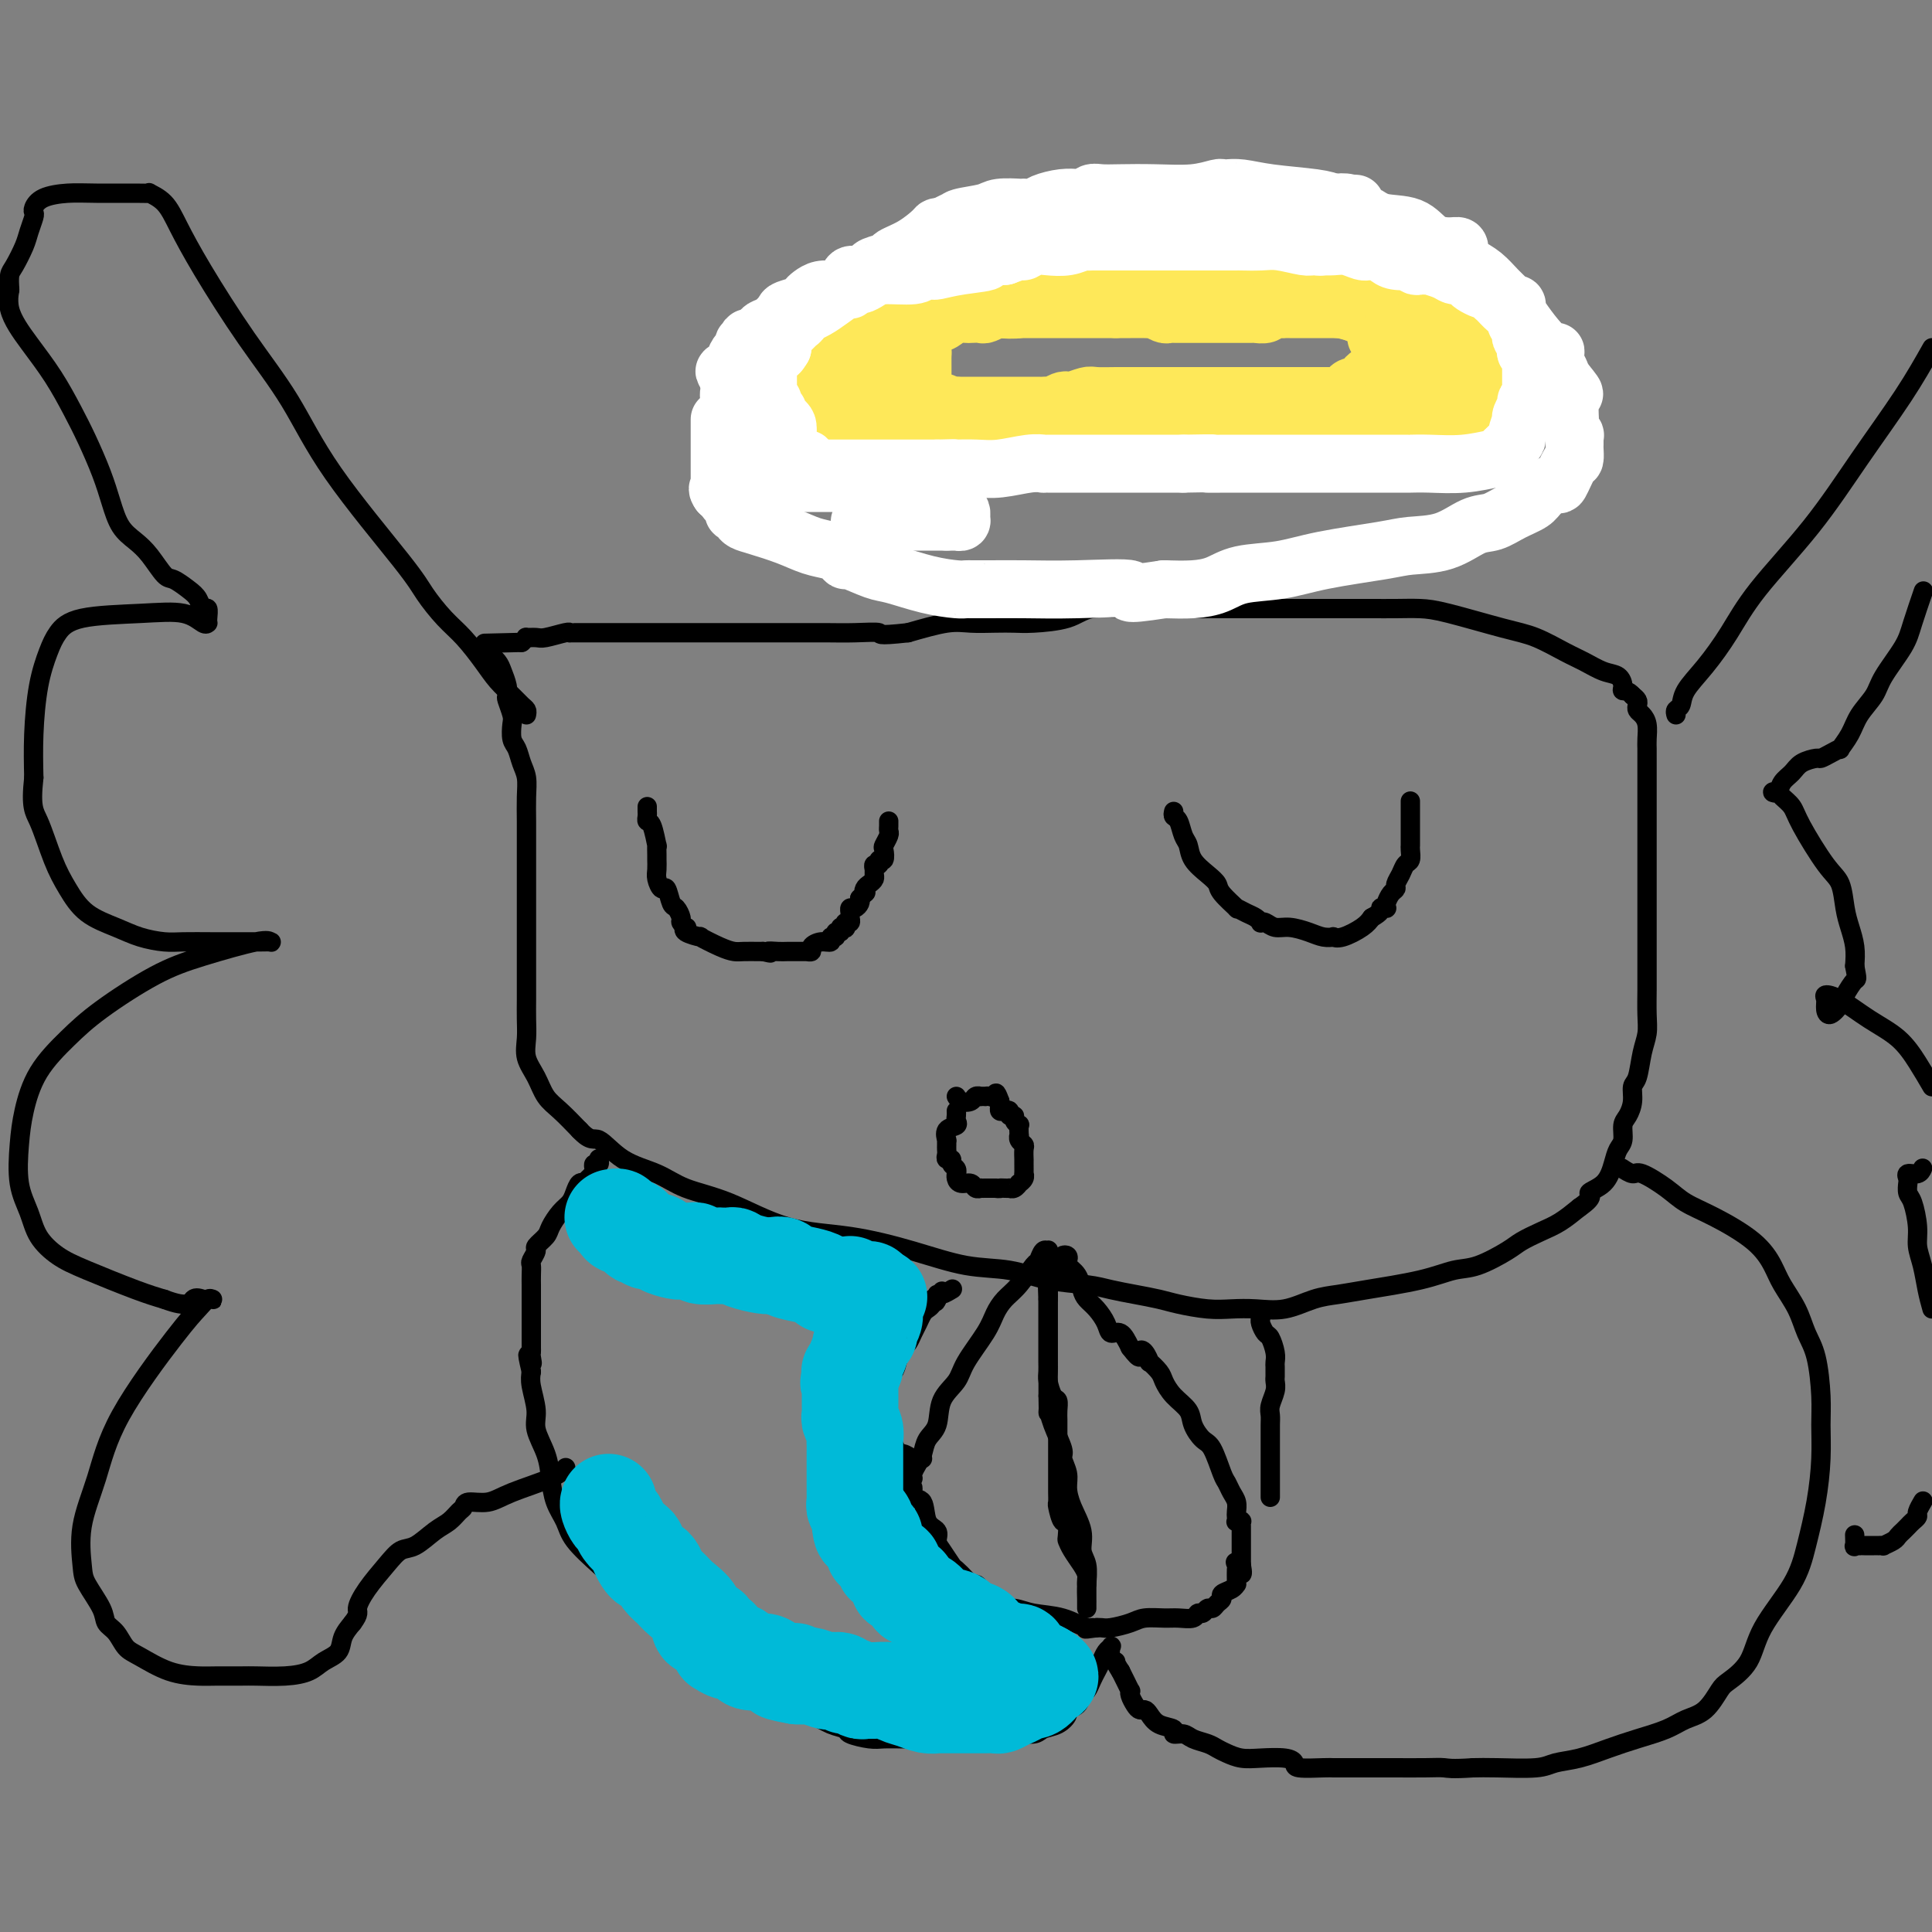 <svg viewBox='0 0 400 400' version='1.1' xmlns='http://www.w3.org/2000/svg' xmlns:xlink='http://www.w3.org/1999/xlink'><rect x="0" y="0" width="400" height="400" fill="#808080" stroke="none"/><g fill='none' stroke='#000000' stroke-width='4' stroke-linecap='round' stroke-linejoin='round'><path d='M134,167c-0.006,0.341 -0.012,0.681 0,1c0.012,0.319 0.042,0.616 0,1c-0.042,0.384 -0.155,0.856 0,1c0.155,0.144 0.577,-0.040 1,1c0.423,1.040 0.846,3.304 1,4c0.154,0.696 0.041,-0.176 0,0c-0.041,0.176 -0.008,1.400 0,2c0.008,0.600 -0.009,0.574 0,1c0.009,0.426 0.044,1.302 0,2c-0.044,0.698 -0.167,1.219 0,2c0.167,0.781 0.623,1.824 1,2c0.377,0.176 0.674,-0.514 1,0c0.326,0.514 0.679,2.233 1,3c0.321,0.767 0.609,0.583 1,1c0.391,0.417 0.886,1.435 1,2c0.114,0.565 -0.153,0.677 0,1c0.153,0.323 0.728,0.855 1,1c0.272,0.145 0.243,-0.098 0,0c-0.243,0.098 -0.700,0.538 0,1c0.700,0.462 2.556,0.947 3,1c0.444,0.053 -0.526,-0.326 0,0c0.526,0.326 2.547,1.355 4,2c1.453,0.645 2.338,0.905 3,1c0.662,0.095 1.101,0.026 2,0c0.899,-0.026 2.257,-0.007 3,0c0.743,0.007 0.872,0.004 1,0'/><path d='M158,197c2.606,0.619 1.123,0.166 1,0c-0.123,-0.166 1.116,-0.044 2,0c0.884,0.044 1.413,0.012 2,0c0.587,-0.012 1.233,-0.002 2,0c0.767,0.002 1.654,-0.002 2,0c0.346,0.002 0.151,0.011 0,0c-0.151,-0.011 -0.257,-0.040 0,0c0.257,0.040 0.877,0.150 1,0c0.123,-0.150 -0.250,-0.561 0,-1c0.250,-0.439 1.124,-0.906 2,-1c0.876,-0.094 1.756,0.186 2,0c0.244,-0.186 -0.146,-0.838 0,-1c0.146,-0.162 0.827,0.167 1,0c0.173,-0.167 -0.164,-0.828 0,-1c0.164,-0.172 0.827,0.146 1,0c0.173,-0.146 -0.146,-0.756 0,-1c0.146,-0.244 0.757,-0.121 1,0c0.243,0.121 0.118,0.240 0,0c-0.118,-0.240 -0.228,-0.839 0,-1c0.228,-0.161 0.796,0.115 1,0c0.204,-0.115 0.044,-0.622 0,-1c-0.044,-0.378 0.027,-0.626 0,-1c-0.027,-0.374 -0.152,-0.873 0,-1c0.152,-0.127 0.579,0.120 1,0c0.421,-0.120 0.834,-0.606 1,-1c0.166,-0.394 0.083,-0.697 0,-1'/><path d='M178,186c1.785,-1.880 1.249,-1.081 1,-1c-0.249,0.081 -0.210,-0.555 0,-1c0.210,-0.445 0.591,-0.698 1,-1c0.409,-0.302 0.846,-0.654 1,-1c0.154,-0.346 0.026,-0.685 0,-1c-0.026,-0.315 0.049,-0.604 0,-1c-0.049,-0.396 -0.223,-0.898 0,-1c0.223,-0.102 0.843,0.195 1,0c0.157,-0.195 -0.150,-0.882 0,-1c0.150,-0.118 0.758,0.333 1,0c0.242,-0.333 0.117,-1.451 0,-2c-0.117,-0.549 -0.228,-0.529 0,-1c0.228,-0.471 0.793,-1.433 1,-2c0.207,-0.567 0.055,-0.740 0,-1c-0.055,-0.260 -0.015,-0.606 0,-1c0.015,-0.394 0.004,-0.837 0,-1c-0.004,-0.163 -0.001,-0.047 0,0c0.001,0.047 0.001,0.023 0,0'/><path d='M243,168c-0.090,0.389 -0.181,0.778 0,1c0.181,0.222 0.632,0.275 1,1c0.368,0.725 0.652,2.120 1,3c0.348,0.880 0.759,1.245 1,2c0.241,0.755 0.311,1.898 1,3c0.689,1.102 1.997,2.161 3,3c1.003,0.839 1.700,1.457 2,2c0.300,0.543 0.202,1.010 1,2c0.798,0.990 2.491,2.504 3,3c0.509,0.496 -0.165,-0.024 0,0c0.165,0.024 1.171,0.594 2,1c0.829,0.406 1.481,0.649 2,1c0.519,0.351 0.903,0.811 1,1c0.097,0.189 -0.095,0.106 0,0c0.095,-0.106 0.476,-0.235 1,0c0.524,0.235 1.192,0.834 2,1c0.808,0.166 1.757,-0.099 3,0c1.243,0.099 2.782,0.564 4,1c1.218,0.436 2.115,0.843 3,1c0.885,0.157 1.756,0.064 2,0c0.244,-0.064 -0.141,-0.100 0,0c0.141,0.100 0.807,0.335 2,0c1.193,-0.335 2.912,-1.238 4,-2c1.088,-0.762 1.544,-1.381 2,-2'/><path d='M284,190c2.016,-1.072 2.056,-1.753 2,-2c-0.056,-0.247 -0.208,-0.059 0,0c0.208,0.059 0.778,-0.012 1,0c0.222,0.012 0.097,0.106 0,0c-0.097,-0.106 -0.167,-0.412 0,-1c0.167,-0.588 0.569,-1.457 1,-2c0.431,-0.543 0.890,-0.760 1,-1c0.110,-0.240 -0.128,-0.501 0,-1c0.128,-0.499 0.623,-1.234 1,-2c0.377,-0.766 0.637,-1.563 1,-2c0.363,-0.437 0.829,-0.513 1,-1c0.171,-0.487 0.046,-1.386 0,-2c-0.046,-0.614 -0.012,-0.942 0,-1c0.012,-0.058 0.003,0.154 0,0c-0.003,-0.154 -0.001,-0.674 0,-1c0.001,-0.326 0.000,-0.459 0,-1c-0.000,-0.541 -0.000,-1.490 0,-2c0.000,-0.510 0.000,-0.581 0,-1c-0.000,-0.419 -0.000,-1.184 0,-2c0.000,-0.816 0.000,-1.681 0,-2c-0.000,-0.319 -0.000,-0.091 0,0c0.000,0.091 0.000,0.046 0,0'/><path d='M198,230c0.016,0.336 0.033,0.672 0,1c-0.033,0.328 -0.114,0.648 0,1c0.114,0.352 0.423,0.734 0,1c-0.423,0.266 -1.577,0.414 -2,1c-0.423,0.586 -0.113,1.610 0,2c0.113,0.390 0.031,0.146 0,0c-0.031,-0.146 -0.009,-0.193 0,0c0.009,0.193 0.007,0.625 0,1c-0.007,0.375 -0.017,0.692 0,1c0.017,0.308 0.061,0.607 0,1c-0.061,0.393 -0.227,0.880 0,1c0.227,0.120 0.845,-0.126 1,0c0.155,0.126 -0.155,0.625 0,1c0.155,0.375 0.776,0.626 1,1c0.224,0.374 0.053,0.870 0,1c-0.053,0.130 0.013,-0.105 0,0c-0.013,0.105 -0.105,0.550 0,1c0.105,0.450 0.405,0.905 1,1c0.595,0.095 1.484,-0.171 2,0c0.516,0.171 0.659,0.778 1,1c0.341,0.222 0.882,0.060 1,0c0.118,-0.060 -0.185,-0.016 0,0c0.185,0.016 0.857,0.004 1,0c0.143,-0.004 -0.245,-0.001 0,0c0.245,0.001 1.122,0.001 2,0'/><path d='M206,246c1.266,0.155 0.930,0.043 1,0c0.070,-0.043 0.545,-0.015 1,0c0.455,0.015 0.892,0.019 1,0c0.108,-0.019 -0.111,-0.060 0,0c0.111,0.060 0.551,0.222 1,0c0.449,-0.222 0.905,-0.828 1,-1c0.095,-0.172 -0.171,0.091 0,0c0.171,-0.091 0.778,-0.536 1,-1c0.222,-0.464 0.060,-0.948 0,-1c-0.060,-0.052 -0.016,0.328 0,0c0.016,-0.328 0.004,-1.362 0,-2c-0.004,-0.638 -0.000,-0.878 0,-1c0.000,-0.122 -0.004,-0.126 0,0c0.004,0.126 0.015,0.383 0,0c-0.015,-0.383 -0.057,-1.407 0,-2c0.057,-0.593 0.211,-0.755 0,-1c-0.211,-0.245 -0.788,-0.573 -1,-1c-0.212,-0.427 -0.061,-0.954 0,-1c0.061,-0.046 0.031,0.390 0,0c-0.031,-0.390 -0.065,-1.606 0,-2c0.065,-0.394 0.228,0.034 0,0c-0.228,-0.034 -0.849,-0.531 -1,-1c-0.151,-0.469 0.166,-0.909 0,-1c-0.166,-0.091 -0.815,0.169 -1,0c-0.185,-0.169 0.094,-0.766 0,-1c-0.094,-0.234 -0.561,-0.104 -1,0c-0.439,0.104 -0.849,0.182 -1,0c-0.151,-0.182 -0.043,-0.623 0,-1c0.043,-0.377 0.022,-0.688 0,-1'/><path d='M207,228c-0.957,-2.702 -0.849,-1.456 -1,-1c-0.151,0.456 -0.561,0.122 -1,0c-0.439,-0.122 -0.905,-0.034 -1,0c-0.095,0.034 0.183,0.013 0,0c-0.183,-0.013 -0.826,-0.016 -1,0c-0.174,0.016 0.121,0.053 0,0c-0.121,-0.053 -0.660,-0.197 -1,0c-0.340,0.197 -0.483,0.733 -1,1c-0.517,0.267 -1.408,0.264 -2,0c-0.592,-0.264 -0.883,-0.790 -1,-1c-0.117,-0.210 -0.058,-0.105 0,0'/><path d='M101,135c0.762,0.694 1.524,1.388 2,2c0.476,0.612 0.667,1.141 1,2c0.333,0.859 0.807,2.049 1,3c0.193,0.951 0.103,1.662 0,2c-0.103,0.338 -0.221,0.302 0,1c0.221,0.698 0.780,2.129 1,3c0.220,0.871 0.101,1.180 0,2c-0.101,0.820 -0.185,2.150 0,3c0.185,0.850 0.638,1.219 1,2c0.362,0.781 0.633,1.972 1,3c0.367,1.028 0.830,1.892 1,3c0.170,1.108 0.045,2.461 0,4c-0.045,1.539 -0.012,3.266 0,5c0.012,1.734 0.003,3.476 0,5c-0.003,1.524 -0.001,2.830 0,4c0.001,1.170 0.000,2.202 0,3c-0.000,0.798 -0.000,1.361 0,3c0.000,1.639 0.000,4.353 0,6c-0.000,1.647 0.000,2.225 0,3c-0.000,0.775 -0.000,1.747 0,3c0.000,1.253 0.000,2.789 0,4c-0.000,1.211 -0.002,2.098 0,3c0.002,0.902 0.007,1.819 0,3c-0.007,1.181 -0.025,2.627 0,4c0.025,1.373 0.092,2.674 0,4c-0.092,1.326 -0.342,2.679 0,4c0.342,1.321 1.277,2.612 2,4c0.723,1.388 1.233,2.874 2,4c0.767,1.126 1.791,1.893 3,3c1.209,1.107 2.605,2.553 4,4'/><path d='M120,234c2.400,2.569 2.898,1.490 4,2c1.102,0.510 2.806,2.609 5,4c2.194,1.391 4.878,2.073 7,3c2.122,0.927 3.683,2.099 6,3c2.317,0.901 5.390,1.530 9,3c3.610,1.470 7.758,3.779 12,5c4.242,1.221 8.578,1.353 13,2c4.422,0.647 8.930,1.808 13,3c4.070,1.192 7.700,2.413 11,3c3.300,0.587 6.268,0.538 9,1c2.732,0.462 5.228,1.433 8,2c2.772,0.567 5.821,0.729 8,1c2.179,0.271 3.488,0.651 5,1c1.512,0.349 3.225,0.668 5,1c1.775,0.332 3.610,0.677 5,1c1.390,0.323 2.334,0.624 4,1c1.666,0.376 4.055,0.826 6,1c1.945,0.174 3.447,0.072 5,0c1.553,-0.072 3.158,-0.112 5,0c1.842,0.112 3.923,0.378 6,0c2.077,-0.378 4.151,-1.401 6,-2c1.849,-0.599 3.472,-0.775 5,-1c1.528,-0.225 2.962,-0.501 6,-1c3.038,-0.499 7.680,-1.222 11,-2c3.320,-0.778 5.318,-1.612 7,-2c1.682,-0.388 3.047,-0.330 5,-1c1.953,-0.670 4.493,-2.069 6,-3c1.507,-0.931 1.981,-1.394 3,-2c1.019,-0.606 2.582,-1.356 4,-2c1.418,-0.644 2.691,-1.184 4,-2c1.309,-0.816 2.655,-1.908 4,-3'/><path d='M327,250c3.549,-2.468 1.922,-2.638 2,-3c0.078,-0.362 1.863,-0.916 3,-2c1.137,-1.084 1.628,-2.698 2,-4c0.372,-1.302 0.625,-2.291 1,-3c0.375,-0.709 0.870,-1.139 1,-2c0.130,-0.861 -0.106,-2.153 0,-3c0.106,-0.847 0.553,-1.248 1,-2c0.447,-0.752 0.894,-1.856 1,-3c0.106,-1.144 -0.129,-2.327 0,-3c0.129,-0.673 0.623,-0.834 1,-2c0.377,-1.166 0.637,-3.336 1,-5c0.363,-1.664 0.829,-2.822 1,-4c0.171,-1.178 0.046,-2.375 0,-4c-0.046,-1.625 -0.012,-3.676 0,-5c0.012,-1.324 0.003,-1.919 0,-4c-0.003,-2.081 -0.001,-5.648 0,-8c0.001,-2.352 0.000,-3.489 0,-5c-0.000,-1.511 -0.000,-3.397 0,-5c0.000,-1.603 0.000,-2.922 0,-5c-0.000,-2.078 0.000,-4.913 0,-7c-0.000,-2.087 -0.000,-3.426 0,-5c0.000,-1.574 0.001,-3.384 0,-5c-0.001,-1.616 -0.003,-3.039 0,-4c0.003,-0.961 0.011,-1.462 0,-2c-0.011,-0.538 -0.042,-1.114 0,-2c0.042,-0.886 0.156,-2.083 0,-3c-0.156,-0.917 -0.580,-1.555 -1,-2c-0.420,-0.445 -0.834,-0.697 -1,-1c-0.166,-0.303 -0.083,-0.659 0,-1c0.083,-0.341 0.167,-0.669 0,-1c-0.167,-0.331 -0.583,-0.666 -1,-1'/><path d='M338,144c-0.924,-1.124 -1.734,-0.934 -2,-1c-0.266,-0.066 0.013,-0.387 0,-1c-0.013,-0.613 -0.319,-1.519 -1,-2c-0.681,-0.481 -1.736,-0.536 -3,-1c-1.264,-0.464 -2.735,-1.336 -4,-2c-1.265,-0.664 -2.322,-1.120 -4,-2c-1.678,-0.880 -3.977,-2.183 -6,-3c-2.023,-0.817 -3.768,-1.147 -7,-2c-3.232,-0.853 -7.949,-2.229 -11,-3c-3.051,-0.771 -4.436,-0.939 -6,-1c-1.564,-0.061 -3.306,-0.016 -5,0c-1.694,0.016 -3.340,0.004 -5,0c-1.660,-0.004 -3.333,-0.001 -5,0c-1.667,0.001 -3.328,0.000 -5,0c-1.672,-0.000 -3.354,-0.000 -5,0c-1.646,0.000 -3.256,0.000 -5,0c-1.744,-0.000 -3.623,0.000 -5,0c-1.377,-0.000 -2.251,-0.000 -3,0c-0.749,0.000 -1.372,0.001 -3,0c-1.628,-0.001 -4.259,-0.002 -6,0c-1.741,0.002 -2.591,0.007 -4,0c-1.409,-0.007 -3.378,-0.026 -5,0c-1.622,0.026 -2.898,0.098 -5,0c-2.102,-0.098 -5.029,-0.366 -7,0c-1.971,0.366 -2.985,1.366 -5,2c-2.015,0.634 -5.032,0.900 -7,1c-1.968,0.100 -2.886,0.032 -4,0c-1.114,-0.032 -2.422,-0.029 -4,0c-1.578,0.029 -3.425,0.085 -5,0c-1.575,-0.085 -2.879,-0.310 -5,0c-2.121,0.310 -5.061,1.155 -8,2'/><path d='M188,131c-7.009,0.774 -5.530,0.207 -6,0c-0.470,-0.207 -2.889,-0.056 -5,0c-2.111,0.056 -3.913,0.015 -6,0c-2.087,-0.015 -4.459,-0.004 -6,0c-1.541,0.004 -2.251,0.001 -4,0c-1.749,-0.001 -4.535,-0.000 -6,0c-1.465,0.000 -1.608,0.000 -3,0c-1.392,-0.000 -4.034,-0.000 -6,0c-1.966,0.000 -3.255,0.000 -5,0c-1.745,-0.000 -3.946,-0.000 -6,0c-2.054,0.000 -3.962,0.000 -6,0c-2.038,-0.000 -4.206,-0.001 -6,0c-1.794,0.001 -3.212,0.004 -4,0c-0.788,-0.004 -0.945,-0.015 -1,0c-0.055,0.015 -0.008,0.057 0,0c0.008,-0.057 -0.021,-0.212 -1,0c-0.979,0.212 -2.906,0.792 -4,1c-1.094,0.208 -1.355,0.046 -2,0c-0.645,-0.046 -1.674,0.026 -2,0c-0.326,-0.026 0.050,-0.150 0,0c-0.050,0.150 -0.525,0.575 -1,1'/><path d='M108,133c-13.333,0.333 -6.667,0.167 0,0'/><path d='M158,94c0.120,-0.431 0.240,-0.861 0,-1c-0.240,-0.139 -0.841,0.015 0,0c0.841,-0.015 3.125,-0.198 5,0c1.875,0.198 3.342,0.779 6,1c2.658,0.221 6.506,0.083 11,0c4.494,-0.083 9.632,-0.112 14,0c4.368,0.112 7.964,0.366 13,0c5.036,-0.366 11.512,-1.352 15,-2c3.488,-0.648 3.987,-0.958 5,-1c1.013,-0.042 2.539,0.185 4,0c1.461,-0.185 2.856,-0.782 4,-1c1.144,-0.218 2.038,-0.059 4,0c1.962,0.059 4.991,0.016 8,0c3.009,-0.016 5.998,-0.005 9,0c3.002,0.005 6.016,0.004 9,0c2.984,-0.004 5.938,-0.013 9,0c3.062,0.013 6.234,0.046 9,0c2.766,-0.046 5.128,-0.172 7,0c1.872,0.172 3.254,0.643 6,0c2.746,-0.643 6.857,-2.400 9,-3c2.143,-0.600 2.319,-0.045 3,0c0.681,0.045 1.867,-0.422 3,-1c1.133,-0.578 2.213,-1.268 3,-2c0.787,-0.732 1.283,-1.505 2,-2c0.717,-0.495 1.656,-0.710 2,-1c0.344,-0.290 0.093,-0.655 0,-1c-0.093,-0.345 -0.026,-0.670 0,-1c0.026,-0.330 0.013,-0.665 0,-1'/><path d='M318,78c1.081,-1.186 0.283,-0.152 0,0c-0.283,0.152 -0.052,-0.580 0,-1c0.052,-0.420 -0.074,-0.529 0,-1c0.074,-0.471 0.347,-1.305 0,-2c-0.347,-0.695 -1.314,-1.250 -3,-2c-1.686,-0.750 -4.090,-1.693 -6,-3c-1.910,-1.307 -3.324,-2.977 -5,-4c-1.676,-1.023 -3.613,-1.399 -5,-2c-1.387,-0.601 -2.226,-1.427 -3,-2c-0.774,-0.573 -1.485,-0.892 -2,-1c-0.515,-0.108 -0.834,-0.004 -1,0c-0.166,0.004 -0.178,-0.091 -1,0c-0.822,0.091 -2.453,0.368 -5,0c-2.547,-0.368 -6.009,-1.381 -9,-2c-2.991,-0.619 -5.513,-0.845 -11,-2c-5.487,-1.155 -13.941,-3.238 -19,-4c-5.059,-0.762 -6.722,-0.204 -8,0c-1.278,0.204 -2.170,0.055 -3,0c-0.830,-0.055 -1.598,-0.014 -2,0c-0.402,0.014 -0.439,0.003 -1,0c-0.561,-0.003 -1.645,0.002 -3,0c-1.355,-0.002 -2.980,-0.012 -5,0c-2.020,0.012 -4.434,0.044 -7,0c-2.566,-0.044 -5.285,-0.166 -8,0c-2.715,0.166 -5.425,0.618 -8,1c-2.575,0.382 -5.015,0.695 -7,1c-1.985,0.305 -3.515,0.604 -5,1c-1.485,0.396 -2.924,0.890 -4,1c-1.076,0.110 -1.790,-0.163 -2,0c-0.210,0.163 0.083,0.761 0,1c-0.083,0.239 -0.541,0.120 -1,0'/><path d='M184,57c-4.286,0.745 -1.501,0.108 -1,0c0.501,-0.108 -1.281,0.315 -2,1c-0.719,0.685 -0.376,1.633 -1,2c-0.624,0.367 -2.213,0.154 -3,0c-0.787,-0.154 -0.770,-0.249 -1,0c-0.230,0.249 -0.708,0.841 -1,1c-0.292,0.159 -0.397,-0.116 -1,0c-0.603,0.116 -1.702,0.623 -2,1c-0.298,0.377 0.205,0.626 0,1c-0.205,0.374 -1.119,0.874 -2,1c-0.881,0.126 -1.729,-0.122 -2,0c-0.271,0.122 0.037,0.613 0,1c-0.037,0.387 -0.417,0.671 -1,1c-0.583,0.329 -1.368,0.703 -2,1c-0.632,0.297 -1.110,0.516 -2,1c-0.890,0.484 -2.194,1.233 -3,2c-0.806,0.767 -1.116,1.553 -2,2c-0.884,0.447 -2.342,0.556 -3,1c-0.658,0.444 -0.516,1.222 -1,2c-0.484,0.778 -1.594,1.555 -2,2c-0.406,0.445 -0.109,0.557 0,1c0.109,0.443 0.028,1.218 0,2c-0.028,0.782 -0.005,1.573 0,2c0.005,0.427 -0.010,0.491 0,1c0.010,0.509 0.043,1.464 0,2c-0.043,0.536 -0.162,0.654 0,1c0.162,0.346 0.604,0.919 1,1c0.396,0.081 0.745,-0.329 1,0c0.255,0.329 0.415,1.396 1,2c0.585,0.604 1.596,0.744 3,1c1.404,0.256 3.202,0.628 5,1'/><path d='M163,91c2.110,0.772 1.886,0.203 2,0c0.114,-0.203 0.566,-0.041 1,0c0.434,0.041 0.848,-0.041 1,0c0.152,0.041 0.041,0.203 0,0c-0.041,-0.203 -0.012,-0.772 0,-1c0.012,-0.228 0.006,-0.114 0,0'/><path d='M181,77c0.115,0.341 0.231,0.683 0,1c-0.231,0.317 -0.808,0.610 -1,1c-0.192,0.390 0.003,0.878 0,1c-0.003,0.122 -0.202,-0.122 0,0c0.202,0.122 0.805,0.609 1,1c0.195,0.391 -0.019,0.687 0,1c0.019,0.313 0.271,0.644 1,1c0.729,0.356 1.934,0.737 3,1c1.066,0.263 1.992,0.408 3,1c1.008,0.592 2.098,1.630 3,2c0.902,0.370 1.617,0.071 3,0c1.383,-0.071 3.434,0.086 5,0c1.566,-0.086 2.647,-0.414 4,-1c1.353,-0.586 2.978,-1.429 4,-2c1.022,-0.571 1.442,-0.871 2,-1c0.558,-0.129 1.253,-0.087 2,0c0.747,0.087 1.547,0.219 2,0c0.453,-0.219 0.559,-0.791 1,-1c0.441,-0.209 1.215,-0.056 2,0c0.785,0.056 1.579,0.015 3,0c1.421,-0.015 3.467,-0.004 5,0c1.533,0.004 2.553,0.001 4,0c1.447,-0.001 3.320,-0.000 6,0c2.680,0.000 6.166,0.000 9,0c2.834,-0.000 5.017,-0.000 7,0c1.983,0.000 3.765,0.000 6,0c2.235,-0.000 4.924,-0.000 7,0c2.076,0.000 3.538,0.000 5,0'/><path d='M268,82c9.416,-0.000 5.954,-0.000 5,0c-0.954,0.000 0.598,0.001 2,0c1.402,-0.001 2.653,-0.004 4,0c1.347,0.004 2.791,0.015 4,0c1.209,-0.015 2.184,-0.055 3,0c0.816,0.055 1.472,0.207 3,0c1.528,-0.207 3.926,-0.773 5,-1c1.074,-0.227 0.824,-0.116 1,0c0.176,0.116 0.779,0.237 1,0c0.221,-0.237 0.059,-0.833 0,-1c-0.059,-0.167 -0.015,0.093 0,0c0.015,-0.093 0.001,-0.539 0,-1c-0.001,-0.461 0.011,-0.936 0,-1c-0.011,-0.064 -0.045,0.284 0,0c0.045,-0.284 0.171,-1.200 0,-2c-0.171,-0.800 -0.637,-1.484 -1,-2c-0.363,-0.516 -0.624,-0.863 -1,-1c-0.376,-0.137 -0.867,-0.063 -1,0c-0.133,0.063 0.094,0.115 0,0c-0.094,-0.115 -0.508,-0.398 -1,-1c-0.492,-0.602 -1.062,-1.524 -2,-2c-0.938,-0.476 -2.244,-0.506 -4,-1c-1.756,-0.494 -3.963,-1.453 -6,-2c-2.037,-0.547 -3.906,-0.682 -5,-1c-1.094,-0.318 -1.415,-0.817 -2,-1c-0.585,-0.183 -1.435,-0.049 -2,0c-0.565,0.049 -0.844,0.013 -1,0c-0.156,-0.013 -0.187,-0.004 -1,0c-0.813,0.004 -2.406,0.002 -4,0'/><path d='M265,65c-4.773,-0.774 -4.205,-0.207 -5,0c-0.795,0.207 -2.953,0.056 -5,0c-2.047,-0.056 -3.983,-0.015 -6,0c-2.017,0.015 -4.113,0.004 -6,0c-1.887,-0.004 -3.563,-0.001 -5,0c-1.437,0.001 -2.633,0.000 -4,0c-1.367,-0.000 -2.905,0.000 -4,0c-1.095,-0.000 -1.747,-0.001 -3,0c-1.253,0.001 -3.108,0.003 -5,0c-1.892,-0.003 -3.822,-0.011 -5,0c-1.178,0.011 -1.602,0.040 -3,0c-1.398,-0.040 -3.768,-0.148 -5,0c-1.232,0.148 -1.327,0.551 -2,1c-0.673,0.449 -1.925,0.942 -3,1c-1.075,0.058 -1.972,-0.320 -3,0c-1.028,0.320 -2.188,1.338 -3,2c-0.812,0.662 -1.278,0.970 -2,1c-0.722,0.030 -1.700,-0.216 -2,0c-0.300,0.216 0.077,0.894 0,1c-0.077,0.106 -0.609,-0.361 -1,0c-0.391,0.361 -0.640,1.551 -1,2c-0.360,0.449 -0.832,0.158 -1,0c-0.168,-0.158 -0.031,-0.183 0,0c0.031,0.183 -0.043,0.575 0,1c0.043,0.425 0.204,0.884 0,1c-0.204,0.116 -0.773,-0.110 -1,0c-0.227,0.110 -0.114,0.555 0,1'/><path d='M190,76c-0.845,0.929 -0.958,0.250 -1,0c-0.042,-0.250 -0.012,-0.071 0,0c0.012,0.071 0.006,0.036 0,0'/><path d='M189,306c0.023,0.063 0.047,0.127 0,0c-0.047,-0.127 -0.163,-0.444 0,-1c0.163,-0.556 0.605,-1.352 1,-2c0.395,-0.648 0.743,-1.149 1,-2c0.257,-0.851 0.423,-2.052 1,-3c0.577,-0.948 1.566,-1.643 2,-3c0.434,-1.357 0.315,-3.378 1,-5c0.685,-1.622 2.175,-2.847 3,-4c0.825,-1.153 0.986,-2.236 2,-4c1.014,-1.764 2.881,-4.210 4,-6c1.119,-1.790 1.490,-2.922 2,-4c0.510,-1.078 1.159,-2.100 2,-3c0.841,-0.900 1.875,-1.676 3,-3c1.125,-1.324 2.340,-3.194 3,-4c0.660,-0.806 0.765,-0.548 1,-1c0.235,-0.452 0.599,-1.613 1,-2c0.401,-0.387 0.840,-0.001 1,0c0.160,0.001 0.043,-0.382 0,0c-0.043,0.382 -0.012,1.529 0,2c0.012,0.471 0.003,0.265 0,1c-0.003,0.735 -0.001,2.410 0,4c0.001,1.590 0.000,3.096 0,5c-0.000,1.904 -0.000,4.205 0,6c0.000,1.795 0.000,3.084 0,5c-0.000,1.916 -0.000,4.458 0,7'/><path d='M217,289c0.128,5.214 -0.053,3.248 0,3c0.053,-0.248 0.339,1.220 1,3c0.661,1.780 1.695,3.871 2,5c0.305,1.129 -0.121,1.295 0,2c0.121,0.705 0.788,1.949 1,3c0.212,1.051 -0.030,1.908 0,3c0.030,1.092 0.334,2.420 1,4c0.666,1.580 1.695,3.411 2,5c0.305,1.589 -0.114,2.936 0,4c0.114,1.064 0.763,1.844 1,3c0.237,1.156 0.064,2.689 0,4c-0.064,1.311 -0.017,2.401 0,3c0.017,0.599 0.005,0.707 0,1c-0.005,0.293 -0.001,0.770 0,1c0.001,0.230 0.000,0.212 0,0c-0.000,-0.212 -0.000,-0.617 0,-1c0.000,-0.383 0.000,-0.744 0,-1c-0.000,-0.256 -0.000,-0.408 0,-1c0.000,-0.592 0.000,-1.622 0,-2c-0.000,-0.378 -0.000,-0.102 0,0c0.000,0.102 0.000,0.029 0,0c-0.000,-0.029 -0.000,-0.015 0,0'/><path d='M225,328c-0.009,-0.652 -0.030,-0.781 0,-1c0.030,-0.219 0.113,-0.529 0,-1c-0.113,-0.471 -0.422,-1.105 -1,-2c-0.578,-0.895 -1.426,-2.051 -2,-3c-0.574,-0.949 -0.876,-1.691 -1,-2c-0.124,-0.309 -0.072,-0.186 0,-1c0.072,-0.814 0.163,-2.565 0,-3c-0.163,-0.435 -0.580,0.446 -1,0c-0.420,-0.446 -0.845,-2.218 -1,-3c-0.155,-0.782 -0.042,-0.575 0,-1c0.042,-0.425 0.011,-1.483 0,-2c-0.011,-0.517 -0.003,-0.495 0,-1c0.003,-0.505 0.001,-1.539 0,-2c-0.001,-0.461 -0.000,-0.350 0,-1c0.000,-0.650 0.000,-2.061 0,-3c-0.000,-0.939 -0.000,-1.406 0,-2c0.000,-0.594 0.001,-1.315 0,-2c-0.001,-0.685 -0.003,-1.333 0,-2c0.003,-0.667 0.011,-1.351 0,-2c-0.011,-0.649 -0.041,-1.262 0,-2c0.041,-0.738 0.155,-1.602 0,-2c-0.155,-0.398 -0.577,-0.332 -1,-1c-0.423,-0.668 -0.845,-2.071 -1,-3c-0.155,-0.929 -0.041,-1.385 0,-2c0.041,-0.615 0.011,-1.390 0,-2c-0.011,-0.610 -0.003,-1.055 0,-2c0.003,-0.945 0.001,-2.388 0,-3c-0.001,-0.612 -0.000,-0.391 0,-1c0.000,-0.609 0.000,-2.049 0,-3c-0.000,-0.951 -0.000,-1.415 0,-2c0.000,-0.585 0.000,-1.293 0,-2'/><path d='M217,269c-0.309,-6.813 -0.083,-2.347 0,-1c0.083,1.347 0.021,-0.427 0,-1c-0.021,-0.573 -0.003,0.055 0,0c0.003,-0.055 -0.011,-0.792 0,-1c0.011,-0.208 0.045,0.113 0,0c-0.045,-0.113 -0.171,-0.661 0,-1c0.171,-0.339 0.638,-0.470 1,-1c0.362,-0.530 0.619,-1.459 1,-2c0.381,-0.541 0.885,-0.692 1,-1c0.115,-0.308 -0.159,-0.771 0,-1c0.159,-0.229 0.750,-0.223 1,0c0.250,0.223 0.160,0.665 0,1c-0.160,0.335 -0.391,0.564 0,1c0.391,0.436 1.404,1.079 2,2c0.596,0.921 0.775,2.122 1,3c0.225,0.878 0.497,1.434 1,2c0.503,0.566 1.237,1.140 2,2c0.763,0.860 1.555,2.004 2,3c0.445,0.996 0.543,1.845 1,2c0.457,0.155 1.273,-0.384 2,0c0.727,0.384 1.363,1.692 2,3'/><path d='M234,279c2.422,3.200 1.976,1.701 2,1c0.024,-0.701 0.517,-0.603 1,0c0.483,0.603 0.957,1.712 1,2c0.043,0.288 -0.346,-0.243 0,0c0.346,0.243 1.426,1.261 2,2c0.574,0.739 0.643,1.200 1,2c0.357,0.800 1.001,1.940 2,3c0.999,1.060 2.351,2.038 3,3c0.649,0.962 0.594,1.906 1,3c0.406,1.094 1.275,2.338 2,3c0.725,0.662 1.308,0.743 2,2c0.692,1.257 1.492,3.688 2,5c0.508,1.312 0.725,1.503 1,2c0.275,0.497 0.610,1.300 1,2c0.390,0.700 0.836,1.298 1,2c0.164,0.702 0.048,1.509 0,2c-0.048,0.491 -0.027,0.667 0,1c0.027,0.333 0.060,0.824 0,1c-0.060,0.176 -0.212,0.036 0,0c0.212,-0.036 0.789,0.033 1,0c0.211,-0.033 0.057,-0.167 0,0c-0.057,0.167 -0.015,0.636 0,1c0.015,0.364 0.004,0.622 0,1c-0.004,0.378 -0.001,0.876 0,1c0.001,0.124 0.000,-0.125 0,0c-0.000,0.125 -0.000,0.624 0,1c0.000,0.376 0.000,0.628 0,1c-0.000,0.372 -0.000,0.863 0,1c0.000,0.137 0.000,-0.078 0,0c-0.000,0.078 -0.000,0.451 0,1c0.000,0.549 0.000,1.275 0,2'/><path d='M257,324c0.702,3.722 -0.544,1.026 -1,0c-0.456,-1.026 -0.122,-0.381 0,0c0.122,0.381 0.031,0.497 0,1c-0.031,0.503 -0.002,1.392 0,2c0.002,0.608 -0.023,0.937 0,1c0.023,0.063 0.094,-0.138 0,0c-0.094,0.138 -0.354,0.615 -1,1c-0.646,0.385 -1.679,0.676 -2,1c-0.321,0.324 0.069,0.679 0,1c-0.069,0.321 -0.596,0.607 -1,1c-0.404,0.393 -0.684,0.894 -1,1c-0.316,0.106 -0.668,-0.182 -1,0c-0.332,0.182 -0.643,0.834 -1,1c-0.357,0.166 -0.760,-0.152 -1,0c-0.240,0.152 -0.317,0.776 -1,1c-0.683,0.224 -1.972,0.050 -3,0c-1.028,-0.050 -1.795,0.025 -3,0c-1.205,-0.025 -2.848,-0.150 -4,0c-1.152,0.150 -1.811,0.576 -3,1c-1.189,0.424 -2.906,0.846 -4,1c-1.094,0.154 -1.564,0.042 -2,0c-0.436,-0.042 -0.839,-0.012 -1,0c-0.161,0.012 -0.081,0.006 0,0'/><path d='M227,337c-3.938,0.589 -1.781,0.063 -1,0c0.781,-0.063 0.188,0.338 -1,0c-1.188,-0.338 -2.971,-1.414 -5,-2c-2.029,-0.586 -4.303,-0.683 -6,-1c-1.697,-0.317 -2.818,-0.854 -4,-1c-1.182,-0.146 -2.425,0.098 -3,0c-0.575,-0.098 -0.483,-0.538 -1,-1c-0.517,-0.462 -1.644,-0.946 -2,-1c-0.356,-0.054 0.061,0.324 0,0c-0.061,-0.324 -0.598,-1.348 -1,-2c-0.402,-0.652 -0.670,-0.932 -1,-1c-0.330,-0.068 -0.722,0.077 -1,0c-0.278,-0.077 -0.443,-0.377 -1,-1c-0.557,-0.623 -1.506,-1.571 -2,-2c-0.494,-0.429 -0.532,-0.339 -1,-1c-0.468,-0.661 -1.367,-2.072 -2,-3c-0.633,-0.928 -1.001,-1.371 -1,-2c0.001,-0.629 0.369,-1.443 0,-2c-0.369,-0.557 -1.476,-0.856 -2,-2c-0.524,-1.144 -0.466,-3.134 -1,-4c-0.534,-0.866 -1.659,-0.609 -2,-1c-0.341,-0.391 0.101,-1.430 0,-2c-0.101,-0.570 -0.745,-0.673 -1,-1c-0.255,-0.327 -0.120,-0.880 0,-1c0.120,-0.120 0.225,0.191 0,0c-0.225,-0.191 -0.778,-0.886 -1,-1c-0.222,-0.114 -0.111,0.351 0,0c0.111,-0.351 0.222,-1.518 0,-2c-0.222,-0.482 -0.778,-0.281 -1,0c-0.222,0.281 -0.111,0.640 0,1'/><path d='M186,304c-3.000,-4.500 -1.500,-2.250 0,0'/><path d='M191,302c-0.364,-0.034 -0.728,-0.069 -1,0c-0.272,0.069 -0.453,0.241 -1,0c-0.547,-0.241 -1.460,-0.894 -2,-1c-0.540,-0.106 -0.705,0.337 -1,0c-0.295,-0.337 -0.719,-1.452 -1,-2c-0.281,-0.548 -0.419,-0.528 -1,-1c-0.581,-0.472 -1.606,-1.435 -2,-2c-0.394,-0.565 -0.158,-0.732 0,-1c0.158,-0.268 0.239,-0.635 0,-1c-0.239,-0.365 -0.797,-0.727 -1,-1c-0.203,-0.273 -0.051,-0.458 0,-1c0.051,-0.542 0.002,-1.441 0,-2c-0.002,-0.559 0.045,-0.778 0,-1c-0.045,-0.222 -0.181,-0.447 0,-1c0.181,-0.553 0.678,-1.433 1,-2c0.322,-0.567 0.467,-0.819 1,-1c0.533,-0.181 1.452,-0.289 2,-1c0.548,-0.711 0.724,-2.024 1,-3c0.276,-0.976 0.651,-1.613 1,-2c0.349,-0.387 0.671,-0.523 1,-1c0.329,-0.477 0.667,-1.293 1,-2c0.333,-0.707 0.663,-1.303 1,-2c0.337,-0.697 0.681,-1.493 1,-2c0.319,-0.507 0.611,-0.723 1,-1c0.389,-0.277 0.874,-0.613 1,-1c0.126,-0.387 -0.107,-0.825 0,-1c0.107,-0.175 0.553,-0.088 1,0'/><path d='M194,269c2.009,-3.266 0.532,-0.931 0,0c-0.532,0.931 -0.118,0.460 0,0c0.118,-0.460 -0.061,-0.907 0,-1c0.061,-0.093 0.363,0.167 1,0c0.637,-0.167 1.611,-0.762 2,-1c0.389,-0.238 0.195,-0.119 0,0'/><path d='M263,310c0.000,-0.383 0.000,-0.767 0,-1c-0.000,-0.233 -0.000,-0.317 0,-1c0.000,-0.683 0.000,-1.965 0,-3c-0.000,-1.035 -0.001,-1.823 0,-3c0.001,-1.177 0.004,-2.741 0,-4c-0.004,-1.259 -0.015,-2.211 0,-3c0.015,-0.789 0.057,-1.416 0,-2c-0.057,-0.584 -0.211,-1.126 0,-2c0.211,-0.874 0.789,-2.080 1,-3c0.211,-0.920 0.056,-1.556 0,-2c-0.056,-0.444 -0.014,-0.698 0,-1c0.014,-0.302 0.001,-0.652 0,-1c-0.001,-0.348 0.011,-0.694 0,-1c-0.011,-0.306 -0.045,-0.572 0,-1c0.045,-0.428 0.170,-1.018 0,-2c-0.170,-0.982 -0.634,-2.354 -1,-3c-0.366,-0.646 -0.634,-0.565 -1,-1c-0.366,-0.435 -0.829,-1.386 -1,-2c-0.171,-0.614 -0.049,-0.890 0,-1c0.049,-0.110 0.024,-0.055 0,0'/><path d='M336,242c-0.200,-0.132 -0.400,-0.265 0,0c0.400,0.265 1.401,0.926 2,1c0.599,0.074 0.796,-0.439 2,0c1.204,0.439 3.415,1.828 5,3c1.585,1.172 2.545,2.125 4,3c1.455,0.875 3.405,1.671 6,3c2.595,1.329 5.836,3.191 8,5c2.164,1.809 3.252,3.565 4,5c0.748,1.435 1.157,2.550 2,4c0.843,1.450 2.121,3.236 3,5c0.879,1.764 1.361,3.508 2,5c0.639,1.492 1.437,2.734 2,5c0.563,2.266 0.891,5.556 1,8c0.109,2.444 -0.001,4.043 0,6c0.001,1.957 0.113,4.272 0,7c-0.113,2.728 -0.451,5.871 -1,9c-0.549,3.129 -1.310,6.246 -2,9c-0.690,2.754 -1.311,5.144 -3,8c-1.689,2.856 -4.447,6.176 -6,9c-1.553,2.824 -1.903,5.151 -3,7c-1.097,1.849 -2.941,3.219 -4,4c-1.059,0.781 -1.331,0.972 -2,2c-0.669,1.028 -1.734,2.894 -3,4c-1.266,1.106 -2.732,1.452 -4,2c-1.268,0.548 -2.339,1.298 -4,2c-1.661,0.702 -3.914,1.355 -6,2c-2.086,0.645 -4.007,1.283 -6,2c-1.993,0.717 -4.059,1.513 -6,2c-1.941,0.487 -3.757,0.667 -5,1c-1.243,0.333 -1.911,0.820 -4,1c-2.089,0.180 -5.597,0.051 -8,0c-2.403,-0.051 -3.702,-0.026 -5,0'/><path d='M305,366c-4.613,0.309 -5.145,0.083 -6,0c-0.855,-0.083 -2.034,-0.022 -4,0c-1.966,0.022 -4.718,0.006 -6,0c-1.282,-0.006 -1.093,-0.002 -2,0c-0.907,0.002 -2.911,0.000 -4,0c-1.089,-0.000 -1.262,0.001 -2,0c-0.738,-0.001 -2.039,-0.003 -3,0c-0.961,0.003 -1.581,0.011 -2,0c-0.419,-0.011 -0.635,-0.042 -2,0c-1.365,0.042 -3.877,0.156 -5,0c-1.123,-0.156 -0.857,-0.581 -1,-1c-0.143,-0.419 -0.696,-0.833 -2,-1c-1.304,-0.167 -3.359,-0.086 -5,0c-1.641,0.086 -2.866,0.178 -4,0c-1.134,-0.178 -2.176,-0.626 -3,-1c-0.824,-0.374 -1.430,-0.674 -2,-1c-0.570,-0.326 -1.103,-0.679 -2,-1c-0.897,-0.321 -2.159,-0.610 -3,-1c-0.841,-0.390 -1.262,-0.882 -2,-1c-0.738,-0.118 -1.794,0.136 -2,0c-0.206,-0.136 0.439,-0.663 0,-1c-0.439,-0.337 -1.963,-0.485 -3,-1c-1.037,-0.515 -1.588,-1.398 -2,-2c-0.412,-0.602 -0.685,-0.922 -1,-1c-0.315,-0.078 -0.672,0.086 -1,0c-0.328,-0.086 -0.627,-0.421 -1,-1c-0.373,-0.579 -0.821,-1.401 -1,-2c-0.179,-0.599 -0.089,-0.975 0,-1c0.089,-0.025 0.178,0.301 0,0c-0.178,-0.301 -0.622,-1.229 -1,-2c-0.378,-0.771 -0.689,-1.386 -1,-2'/><path d='M232,346c-1.404,-2.126 -0.915,-1.941 -1,-2c-0.085,-0.059 -0.744,-0.364 -1,-1c-0.256,-0.636 -0.110,-1.604 0,-2c0.110,-0.396 0.184,-0.220 0,0c-0.184,0.220 -0.627,0.483 -1,1c-0.373,0.517 -0.678,1.289 -1,2c-0.322,0.711 -0.662,1.360 -1,2c-0.338,0.640 -0.673,1.271 -1,2c-0.327,0.729 -0.647,1.556 -1,2c-0.353,0.444 -0.741,0.504 -1,1c-0.259,0.496 -0.391,1.428 -1,2c-0.609,0.572 -1.694,0.784 -2,1c-0.306,0.216 0.169,0.435 0,1c-0.169,0.565 -0.982,1.476 -2,2c-1.018,0.524 -2.240,0.663 -3,1c-0.760,0.337 -1.060,0.874 -2,1c-0.940,0.126 -2.522,-0.158 -4,0c-1.478,0.158 -2.851,0.760 -4,1c-1.149,0.240 -2.075,0.120 -3,0'/><path d='M203,360c-3.400,0.464 -3.901,0.124 -5,0c-1.099,-0.124 -2.795,-0.032 -4,0c-1.205,0.032 -1.917,0.006 -3,0c-1.083,-0.006 -2.537,0.009 -4,0c-1.463,-0.009 -2.936,-0.043 -4,0c-1.064,0.043 -1.718,0.163 -3,0c-1.282,-0.163 -3.192,-0.609 -4,-1c-0.808,-0.391 -0.515,-0.729 -1,-1c-0.485,-0.271 -1.749,-0.477 -3,-1c-1.251,-0.523 -2.490,-1.362 -4,-2c-1.510,-0.638 -3.293,-1.073 -5,-2c-1.707,-0.927 -3.340,-2.346 -5,-3c-1.660,-0.654 -3.347,-0.542 -5,-1c-1.653,-0.458 -3.272,-1.485 -4,-2c-0.728,-0.515 -0.565,-0.519 -1,-1c-0.435,-0.481 -1.470,-1.439 -2,-2c-0.530,-0.561 -0.557,-0.727 -1,-1c-0.443,-0.273 -1.302,-0.655 -3,-2c-1.698,-1.345 -4.234,-3.654 -6,-5c-1.766,-1.346 -2.762,-1.728 -4,-3c-1.238,-1.272 -2.716,-3.434 -4,-5c-1.284,-1.566 -2.372,-2.536 -4,-4c-1.628,-1.464 -3.797,-3.422 -5,-5c-1.203,-1.578 -1.440,-2.775 -2,-4c-0.560,-1.225 -1.441,-2.479 -2,-4c-0.559,-1.521 -0.794,-3.310 -1,-5c-0.206,-1.690 -0.381,-3.282 -1,-5c-0.619,-1.718 -1.681,-3.564 -2,-5c-0.319,-1.436 0.107,-2.464 0,-4c-0.107,-1.536 -0.745,-3.582 -1,-5c-0.255,-1.418 -0.128,-2.209 0,-3'/><path d='M110,284c-1.392,-5.819 -0.373,-2.868 0,-2c0.373,0.868 0.100,-0.349 0,-1c-0.100,-0.651 -0.027,-0.736 0,-1c0.027,-0.264 0.007,-0.709 0,-1c-0.007,-0.291 -0.002,-0.430 0,-1c0.002,-0.570 0.001,-1.570 0,-2c-0.001,-0.430 -0.000,-0.290 0,-1c0.000,-0.710 0.000,-2.269 0,-3c-0.000,-0.731 -0.000,-0.632 0,-1c0.000,-0.368 0.000,-1.202 0,-2c-0.000,-0.798 -0.001,-1.561 0,-2c0.001,-0.439 0.005,-0.555 0,-1c-0.005,-0.445 -0.017,-1.217 0,-2c0.017,-0.783 0.064,-1.575 0,-2c-0.064,-0.425 -0.239,-0.483 0,-1c0.239,-0.517 0.893,-1.493 1,-2c0.107,-0.507 -0.332,-0.544 0,-1c0.332,-0.456 1.437,-1.329 2,-2c0.563,-0.671 0.584,-1.140 1,-2c0.416,-0.860 1.225,-2.111 2,-3c0.775,-0.889 1.514,-1.415 2,-2c0.486,-0.585 0.718,-1.229 1,-2c0.282,-0.771 0.614,-1.669 1,-2c0.386,-0.331 0.824,-0.095 1,0c0.176,0.095 0.088,0.047 0,0'/><path d='M121,245c1.945,-2.586 1.306,-0.552 1,0c-0.306,0.552 -0.279,-0.378 0,-1c0.279,-0.622 0.811,-0.936 1,-1c0.189,-0.064 0.037,0.123 0,0c-0.037,-0.123 0.043,-0.555 0,-1c-0.043,-0.445 -0.208,-0.904 0,-1c0.208,-0.096 0.788,0.170 1,0c0.212,-0.170 0.057,-0.777 0,-1c-0.057,-0.223 -0.016,-0.064 0,0c0.016,0.064 0.008,0.032 0,0'/><path d='M109,148c0.072,-0.352 0.145,-0.704 0,-1c-0.145,-0.296 -0.506,-0.536 -1,-1c-0.494,-0.464 -1.121,-1.151 -2,-2c-0.879,-0.849 -2.010,-1.861 -3,-3c-0.990,-1.139 -1.837,-2.404 -3,-4c-1.163,-1.596 -2.641,-3.523 -4,-5c-1.359,-1.477 -2.600,-2.504 -4,-4c-1.400,-1.496 -2.958,-3.460 -4,-5c-1.042,-1.540 -1.569,-2.657 -5,-7c-3.431,-4.343 -9.766,-11.914 -14,-18c-4.234,-6.086 -6.369,-10.687 -9,-15c-2.631,-4.313 -5.760,-8.336 -9,-13c-3.240,-4.664 -6.590,-9.968 -9,-14c-2.410,-4.032 -3.880,-6.793 -5,-9c-1.120,-2.207 -1.891,-3.859 -3,-5c-1.109,-1.141 -2.556,-1.770 -3,-2c-0.444,-0.230 0.117,-0.060 0,0c-0.117,0.060 -0.911,0.008 -3,0c-2.089,-0.008 -5.474,0.026 -8,0c-2.526,-0.026 -4.193,-0.111 -6,0c-1.807,0.111 -3.755,0.417 -5,1c-1.245,0.583 -1.786,1.442 -2,2c-0.214,0.558 -0.102,0.815 0,1c0.102,0.185 0.195,0.300 0,1c-0.195,0.700 -0.679,1.986 -1,3c-0.321,1.014 -0.478,1.756 -1,3c-0.522,1.244 -1.410,2.989 -2,4c-0.590,1.011 -0.883,1.289 -1,2c-0.117,0.711 -0.059,1.856 0,3'/><path d='M2,60c-1.036,2.787 -0.125,0.253 0,0c0.125,-0.253 -0.536,1.773 0,4c0.536,2.227 2.269,4.653 4,7c1.731,2.347 3.461,4.615 5,7c1.539,2.385 2.887,4.886 4,7c1.113,2.114 1.992,3.840 3,6c1.008,2.160 2.145,4.754 3,7c0.855,2.246 1.426,4.143 2,6c0.574,1.857 1.150,3.673 2,5c0.850,1.327 1.975,2.166 3,3c1.025,0.834 1.952,1.665 3,3c1.048,1.335 2.217,3.175 3,4c0.783,0.825 1.180,0.636 2,1c0.820,0.364 2.062,1.281 3,2c0.938,0.719 1.572,1.240 2,2c0.428,0.760 0.651,1.758 1,2c0.349,0.242 0.824,-0.273 1,0c0.176,0.273 0.052,1.334 0,2c-0.052,0.666 -0.033,0.938 0,1c0.033,0.062 0.081,-0.087 0,0c-0.081,0.087 -0.290,0.410 -1,0c-0.710,-0.410 -1.919,-1.553 -4,-2c-2.081,-0.447 -5.033,-0.196 -9,0c-3.967,0.196 -8.947,0.338 -12,1c-3.053,0.662 -4.177,1.843 -5,3c-0.823,1.157 -1.344,2.289 -2,4c-0.656,1.711 -1.446,3.999 -2,7c-0.554,3.001 -0.873,6.715 -1,10c-0.127,3.285 -0.064,6.143 0,9'/><path d='M7,161c-0.692,6.273 0.078,6.955 1,9c0.922,2.045 1.995,5.455 3,8c1.005,2.545 1.942,4.227 3,6c1.058,1.773 2.238,3.638 4,5c1.762,1.362 4.108,2.221 6,3c1.892,0.779 3.331,1.477 5,2c1.669,0.523 3.567,0.872 5,1c1.433,0.128 2.402,0.034 4,0c1.598,-0.034 3.826,-0.008 6,0c2.174,0.008 4.293,-0.000 6,0c1.707,0.000 3.002,0.009 4,0c0.998,-0.009 1.701,-0.035 2,0c0.299,0.035 0.195,0.133 0,0c-0.195,-0.133 -0.483,-0.495 -3,0c-2.517,0.495 -7.265,1.847 -11,3c-3.735,1.153 -6.457,2.106 -10,4c-3.543,1.894 -7.905,4.730 -11,7c-3.095,2.270 -4.922,3.975 -7,6c-2.078,2.025 -4.407,4.372 -6,7c-1.593,2.628 -2.451,5.539 -3,8c-0.549,2.461 -0.791,4.473 -1,7c-0.209,2.527 -0.386,5.571 0,8c0.386,2.429 1.334,4.244 2,6c0.666,1.756 1.052,3.454 2,5c0.948,1.546 2.460,2.940 4,4c1.540,1.060 3.107,1.785 6,3c2.893,1.215 7.112,2.918 10,4c2.888,1.082 4.444,1.541 6,2'/><path d='M34,269c5.272,2.011 5.452,0.539 6,0c0.548,-0.539 1.465,-0.146 2,0c0.535,0.146 0.688,0.044 1,0c0.312,-0.044 0.782,-0.031 1,0c0.218,0.031 0.183,0.078 0,0c-0.183,-0.078 -0.512,-0.282 -1,0c-0.488,0.282 -1.133,1.051 -2,2c-0.867,0.949 -1.956,2.078 -5,6c-3.044,3.922 -8.044,10.637 -11,16c-2.956,5.363 -3.867,9.372 -5,13c-1.133,3.628 -2.487,6.873 -3,10c-0.513,3.127 -0.184,6.135 0,8c0.184,1.865 0.223,2.587 1,4c0.777,1.413 2.292,3.518 3,5c0.708,1.482 0.610,2.341 1,3c0.390,0.659 1.269,1.119 2,2c0.731,0.881 1.313,2.184 2,3c0.687,0.816 1.480,1.147 3,2c1.520,0.853 3.769,2.228 6,3c2.231,0.772 4.444,0.939 6,1c1.556,0.061 2.454,0.014 4,0c1.546,-0.014 3.739,0.004 5,0c1.261,-0.004 1.588,-0.031 3,0c1.412,0.031 3.908,0.119 6,0c2.092,-0.119 3.782,-0.443 5,-1c1.218,-0.557 1.966,-1.345 3,-2c1.034,-0.655 2.355,-1.176 3,-2c0.645,-0.824 0.613,-1.950 1,-3c0.387,-1.050 1.194,-2.025 2,-3'/><path d='M73,336c1.552,-2.052 0.932,-2.183 1,-3c0.068,-0.817 0.826,-2.320 2,-4c1.174,-1.680 2.765,-3.538 4,-5c1.235,-1.462 2.113,-2.528 3,-3c0.887,-0.472 1.782,-0.350 3,-1c1.218,-0.650 2.758,-2.073 4,-3c1.242,-0.927 2.187,-1.357 3,-2c0.813,-0.643 1.494,-1.498 2,-2c0.506,-0.502 0.839,-0.652 1,-1c0.161,-0.348 0.152,-0.896 1,-1c0.848,-0.104 2.553,0.234 4,0c1.447,-0.234 2.635,-1.042 5,-2c2.365,-0.958 5.906,-2.066 8,-3c2.094,-0.934 2.741,-1.696 3,-2c0.259,-0.304 0.129,-0.152 0,0'/><path d='M347,148c-0.107,-0.371 -0.213,-0.743 0,-1c0.213,-0.257 0.747,-0.401 1,-1c0.253,-0.599 0.227,-1.655 1,-3c0.773,-1.345 2.345,-2.979 4,-5c1.655,-2.021 3.393,-4.427 5,-7c1.607,-2.573 3.083,-5.311 6,-9c2.917,-3.689 7.277,-8.329 11,-13c3.723,-4.671 6.810,-9.373 10,-14c3.190,-4.627 6.483,-9.179 9,-13c2.517,-3.821 4.259,-6.910 6,-10'/><path d='M398,123c0.196,-0.570 0.391,-1.139 0,0c-0.391,1.139 -1.369,3.988 -2,6c-0.631,2.012 -0.917,3.188 -2,5c-1.083,1.812 -2.964,4.259 -4,6c-1.036,1.741 -1.229,2.777 -2,4c-0.771,1.223 -2.121,2.632 -3,4c-0.879,1.368 -1.286,2.696 -2,4c-0.714,1.304 -1.733,2.583 -2,3c-0.267,0.417 0.220,-0.030 0,0c-0.220,0.030 -1.147,0.536 -2,1c-0.853,0.464 -1.633,0.886 -2,1c-0.367,0.114 -0.321,-0.081 -1,0c-0.679,0.081 -2.081,0.439 -3,1c-0.919,0.561 -1.353,1.327 -2,2c-0.647,0.673 -1.506,1.255 -2,2c-0.494,0.745 -0.623,1.655 -1,2c-0.377,0.345 -1.002,0.125 -1,0c0.002,-0.125 0.629,-0.153 1,0c0.371,0.153 0.484,0.489 1,1c0.516,0.511 1.434,1.196 2,2c0.566,0.804 0.781,1.726 2,4c1.219,2.274 3.440,5.899 5,8c1.560,2.101 2.457,2.676 3,4c0.543,1.324 0.733,3.396 1,5c0.267,1.604 0.610,2.740 1,4c0.390,1.260 0.826,2.646 1,4c0.174,1.354 0.087,2.677 0,4'/><path d='M384,200c0.577,3.151 0.519,2.527 0,3c-0.519,0.473 -1.497,2.043 -2,3c-0.503,0.957 -0.529,1.300 -1,2c-0.471,0.700 -1.388,1.757 -2,2c-0.612,0.243 -0.921,-0.329 -1,-1c-0.079,-0.671 0.071,-1.440 0,-2c-0.071,-0.560 -0.364,-0.909 0,-1c0.364,-0.091 1.385,0.078 3,1c1.615,0.922 3.825,2.598 6,4c2.175,1.402 4.316,2.531 6,4c1.684,1.469 2.910,3.277 4,5c1.090,1.723 2.045,3.362 3,5'/><path d='M398,242c0.053,-0.120 0.105,-0.240 0,0c-0.105,0.240 -0.369,0.842 -1,1c-0.631,0.158 -1.631,-0.126 -2,0c-0.369,0.126 -0.109,0.662 0,1c0.109,0.338 0.067,0.477 0,1c-0.067,0.523 -0.159,1.429 0,2c0.159,0.571 0.567,0.806 1,2c0.433,1.194 0.889,3.348 1,5c0.111,1.652 -0.125,2.804 0,4c0.125,1.196 0.611,2.437 1,4c0.389,1.563 0.683,3.446 1,5c0.317,1.554 0.659,2.777 1,4'/><path d='M398,311c0.120,-0.203 0.239,-0.405 0,0c-0.239,0.405 -0.838,1.418 -1,2c-0.162,0.582 0.111,0.733 0,1c-0.111,0.267 -0.606,0.649 -1,1c-0.394,0.351 -0.688,0.672 -1,1c-0.312,0.328 -0.643,0.662 -1,1c-0.357,0.338 -0.741,0.679 -1,1c-0.259,0.321 -0.395,0.622 -1,1c-0.605,0.378 -1.681,0.833 -2,1c-0.319,0.167 0.118,0.045 0,0c-0.118,-0.045 -0.792,-0.012 -1,0c-0.208,0.012 0.050,0.003 0,0c-0.050,-0.003 -0.410,-0.001 -1,0c-0.590,0.001 -1.412,0.002 -2,0c-0.588,-0.002 -0.942,-0.008 -1,0c-0.058,0.008 0.181,0.030 0,0c-0.181,-0.030 -0.780,-0.111 -1,0c-0.220,0.111 -0.059,0.415 0,0c0.059,-0.415 0.017,-1.547 0,-2c-0.017,-0.453 -0.008,-0.226 0,0'/></g>
<g fill='none' stroke='#FEE859' stroke-width='12' stroke-linecap='round' stroke-linejoin='round'><path d='M171,85c-0.301,0.083 -0.602,0.167 -1,0c-0.398,-0.167 -0.891,-0.583 -1,-1c-0.109,-0.417 0.168,-0.833 0,-1c-0.168,-0.167 -0.781,-0.085 -1,0c-0.219,0.085 -0.045,0.173 0,0c0.045,-0.173 -0.040,-0.609 0,-1c0.040,-0.391 0.203,-0.739 0,-1c-0.203,-0.261 -0.772,-0.437 -1,-1c-0.228,-0.563 -0.114,-1.514 0,-2c0.114,-0.486 0.227,-0.507 0,-1c-0.227,-0.493 -0.794,-1.456 -1,-2c-0.206,-0.544 -0.051,-0.667 0,-1c0.051,-0.333 -0.001,-0.877 0,-1c0.001,-0.123 0.057,0.173 0,0c-0.057,-0.173 -0.226,-0.817 0,-1c0.226,-0.183 0.848,0.094 1,0c0.152,-0.094 -0.167,-0.560 0,-1c0.167,-0.440 0.821,-0.853 1,-1c0.179,-0.147 -0.117,-0.029 0,0c0.117,0.029 0.647,-0.031 1,0c0.353,0.031 0.529,0.152 1,0c0.471,-0.152 1.235,-0.576 2,-1'/><path d='M172,69c1.074,-0.665 0.759,0.172 1,0c0.241,-0.172 1.038,-1.353 2,-2c0.962,-0.647 2.089,-0.761 3,-1c0.911,-0.239 1.607,-0.604 2,-1c0.393,-0.396 0.484,-0.823 1,-1c0.516,-0.177 1.457,-0.103 2,0c0.543,0.103 0.688,0.234 1,0c0.312,-0.234 0.790,-0.832 1,-1c0.210,-0.168 0.150,0.095 0,0c-0.150,-0.095 -0.392,-0.547 0,-1c0.392,-0.453 1.417,-0.906 2,-1c0.583,-0.094 0.725,0.171 1,0c0.275,-0.171 0.684,-0.777 1,-1c0.316,-0.223 0.540,-0.064 1,0c0.460,0.064 1.156,0.031 2,0c0.844,-0.031 1.835,-0.060 2,0c0.165,0.060 -0.496,0.208 0,0c0.496,-0.208 2.149,-0.773 3,-1c0.851,-0.227 0.900,-0.117 1,0c0.100,0.117 0.250,0.242 1,0c0.750,-0.242 2.099,-0.849 3,-1c0.901,-0.151 1.355,0.156 2,0c0.645,-0.156 1.482,-0.774 2,-1c0.518,-0.226 0.718,-0.061 1,0c0.282,0.061 0.647,0.016 1,0c0.353,-0.016 0.692,-0.004 1,0c0.308,0.004 0.583,0.001 1,0c0.417,-0.001 0.976,-0.000 2,0c1.024,0.000 2.512,0.000 4,0'/><path d='M216,57c4.557,-0.464 2.949,-0.124 3,0c0.051,0.124 1.762,0.033 3,0c1.238,-0.033 2.004,-0.009 3,0c0.996,0.009 2.221,0.002 3,0c0.779,-0.002 1.113,-0.001 2,0c0.887,0.001 2.328,0.000 3,0c0.672,-0.000 0.576,-0.000 1,0c0.424,0.000 1.367,0.000 2,0c0.633,-0.000 0.956,0.000 2,0c1.044,-0.000 2.808,-0.000 5,0c2.192,0.000 4.812,0.000 7,0c2.188,-0.000 3.945,-0.001 6,0c2.055,0.001 4.409,0.004 6,0c1.591,-0.004 2.419,-0.016 3,0c0.581,0.016 0.915,0.060 1,0c0.085,-0.060 -0.078,-0.222 0,0c0.078,0.222 0.397,0.830 1,1c0.603,0.170 1.489,-0.099 2,0c0.511,0.099 0.647,0.566 1,1c0.353,0.434 0.925,0.836 1,1c0.075,0.164 -0.345,0.089 0,0c0.345,-0.089 1.456,-0.191 2,0c0.544,0.191 0.523,0.677 1,1c0.477,0.323 1.454,0.484 2,1c0.546,0.516 0.662,1.386 2,2c1.338,0.614 3.899,0.973 5,1c1.101,0.027 0.743,-0.278 1,0c0.257,0.278 1.128,1.139 2,2'/><path d='M286,67c3.352,1.564 1.231,0.475 1,0c-0.231,-0.475 1.427,-0.337 2,0c0.573,0.337 0.061,0.874 0,1c-0.061,0.126 0.329,-0.158 1,0c0.671,0.158 1.624,0.759 2,1c0.376,0.241 0.177,0.121 0,0c-0.177,-0.121 -0.332,-0.243 0,0c0.332,0.243 1.149,0.853 2,1c0.851,0.147 1.735,-0.167 2,0c0.265,0.167 -0.087,0.815 0,1c0.087,0.185 0.615,-0.094 1,0c0.385,0.094 0.629,0.561 1,1c0.371,0.439 0.870,0.849 1,1c0.130,0.151 -0.108,0.042 0,0c0.108,-0.042 0.564,-0.019 1,0c0.436,0.019 0.853,0.032 1,0c0.147,-0.032 0.025,-0.111 0,0c-0.025,0.111 0.046,0.411 0,1c-0.046,0.589 -0.208,1.466 0,2c0.208,0.534 0.788,0.725 1,1c0.212,0.275 0.057,0.633 0,1c-0.057,0.367 -0.015,0.743 0,1c0.015,0.257 0.004,0.394 0,1c-0.004,0.606 -0.001,1.682 0,2c0.001,0.318 0.000,-0.121 0,0c-0.000,0.121 -0.000,0.802 0,1c0.000,0.198 0.000,-0.086 0,0c-0.000,0.086 -0.000,0.543 0,1'/><path d='M302,84c0.213,1.884 0.247,1.092 0,1c-0.247,-0.092 -0.775,0.514 -1,1c-0.225,0.486 -0.147,0.852 -1,1c-0.853,0.148 -2.636,0.078 -4,0c-1.364,-0.078 -2.310,-0.165 -3,0c-0.690,0.165 -1.125,0.580 -2,1c-0.875,0.420 -2.189,0.843 -3,1c-0.811,0.157 -1.119,0.046 -2,0c-0.881,-0.046 -2.334,-0.026 -3,0c-0.666,0.026 -0.544,0.060 -1,0c-0.456,-0.060 -1.490,-0.213 -2,0c-0.510,0.213 -0.497,0.793 -1,1c-0.503,0.207 -1.523,0.041 -2,0c-0.477,-0.041 -0.410,0.041 -1,0c-0.590,-0.041 -1.838,-0.207 -3,0c-1.162,0.207 -2.239,0.788 -3,1c-0.761,0.212 -1.205,0.057 -2,0c-0.795,-0.057 -1.942,-0.015 -3,0c-1.058,0.015 -2.027,0.004 -3,0c-0.973,-0.004 -1.951,-0.001 -3,0c-1.049,0.001 -2.170,0.000 -3,0c-0.830,-0.000 -1.370,-0.000 -2,0c-0.630,0.000 -1.351,0.000 -2,0c-0.649,-0.000 -1.227,-0.000 -2,0c-0.773,0.000 -1.742,0.000 -3,0c-1.258,-0.000 -2.806,-0.000 -4,0c-1.194,0.000 -2.033,0.000 -3,0c-0.967,-0.000 -2.063,-0.000 -3,0c-0.937,0.000 -1.714,0.000 -3,0c-1.286,-0.000 -3.082,-0.000 -4,0c-0.918,0.000 -0.959,0.000 -1,0'/><path d='M229,91c-6.691,-0.000 -2.917,-0.000 -2,0c0.917,0.000 -1.023,0.000 -2,0c-0.977,-0.000 -0.991,-0.000 -2,0c-1.009,0.000 -3.012,0.000 -4,0c-0.988,-0.000 -0.960,-0.000 -3,0c-2.040,0.000 -6.147,0.000 -8,0c-1.853,-0.000 -1.452,-0.000 -2,0c-0.548,0.000 -2.044,0.000 -3,0c-0.956,-0.000 -1.371,-0.000 -2,0c-0.629,0.000 -1.470,0.000 -2,0c-0.530,-0.000 -0.747,-0.000 -1,0c-0.253,0.000 -0.543,0.000 -1,0c-0.457,-0.000 -1.083,-0.000 -2,0c-0.917,0.000 -2.126,0.001 -3,0c-0.874,-0.001 -1.412,-0.004 -2,0c-0.588,0.004 -1.226,0.015 -2,0c-0.774,-0.015 -1.684,-0.057 -2,0c-0.316,0.057 -0.037,0.212 -1,0c-0.963,-0.212 -3.167,-0.793 -4,-1c-0.833,-0.207 -0.293,-0.041 0,0c0.293,0.041 0.340,-0.041 0,0c-0.340,0.041 -1.067,0.207 -2,0c-0.933,-0.207 -2.071,-0.787 -3,-1c-0.929,-0.213 -1.649,-0.060 -3,0c-1.351,0.060 -3.332,0.027 -5,0c-1.668,-0.027 -3.025,-0.049 -4,0c-0.975,0.049 -1.570,0.167 -2,0c-0.430,-0.167 -0.694,-0.619 -1,-1c-0.306,-0.381 -0.653,-0.690 -1,-1'/><path d='M160,87c-4.349,-0.571 -2.720,0.002 -2,0c0.720,-0.002 0.533,-0.578 0,-1c-0.533,-0.422 -1.412,-0.691 -2,-1c-0.588,-0.309 -0.887,-0.659 -1,-1c-0.113,-0.341 -0.041,-0.674 0,-1c0.041,-0.326 0.052,-0.647 0,-1c-0.052,-0.353 -0.168,-0.740 0,-1c0.168,-0.260 0.621,-0.394 1,-1c0.379,-0.606 0.683,-1.686 1,-2c0.317,-0.314 0.648,0.137 1,0c0.352,-0.137 0.724,-0.864 1,-1c0.276,-0.136 0.455,0.317 1,0c0.545,-0.317 1.455,-1.405 2,-2c0.545,-0.595 0.724,-0.698 1,-1c0.276,-0.302 0.651,-0.801 1,-1c0.349,-0.199 0.674,-0.096 1,0c0.326,0.096 0.654,0.184 1,0c0.346,-0.184 0.711,-0.642 1,-1c0.289,-0.358 0.501,-0.617 1,-1c0.499,-0.383 1.286,-0.890 2,-1c0.714,-0.110 1.356,0.178 2,0c0.644,-0.178 1.289,-0.822 2,-1c0.711,-0.178 1.486,0.110 2,0c0.514,-0.110 0.767,-0.617 1,-1c0.233,-0.383 0.447,-0.642 1,-1c0.553,-0.358 1.444,-0.817 2,-1c0.556,-0.183 0.778,-0.092 1,0'/><path d='M181,66c3.713,-1.679 0.995,0.124 0,1c-0.995,0.876 -0.266,0.825 0,1c0.266,0.175 0.068,0.577 0,1c-0.068,0.423 -0.007,0.869 0,1c0.007,0.131 -0.040,-0.053 0,0c0.040,0.053 0.165,0.343 0,1c-0.165,0.657 -0.622,1.681 -1,2c-0.378,0.319 -0.678,-0.069 -1,0c-0.322,0.069 -0.665,0.593 -2,2c-1.335,1.407 -3.662,3.698 -5,5c-1.338,1.302 -1.689,1.617 -2,2c-0.311,0.383 -0.584,0.834 -1,1c-0.416,0.166 -0.976,0.047 -1,0c-0.024,-0.047 0.488,-0.024 1,0'/><path d='M169,83c-1.519,1.537 0.183,0.379 1,0c0.817,-0.379 0.749,0.022 1,0c0.251,-0.022 0.823,-0.467 1,-1c0.177,-0.533 -0.039,-1.154 0,-2c0.039,-0.846 0.335,-1.915 1,-3c0.665,-1.085 1.699,-2.184 2,-3c0.301,-0.816 -0.130,-1.347 0,-2c0.130,-0.653 0.823,-1.428 1,-2c0.177,-0.572 -0.162,-0.942 0,-1c0.162,-0.058 0.825,0.195 1,0c0.175,-0.195 -0.138,-0.840 0,-1c0.138,-0.160 0.728,0.165 1,0c0.272,-0.165 0.225,-0.819 0,-1c-0.225,-0.181 -0.629,0.110 0,0c0.629,-0.110 2.291,-0.621 3,-1c0.709,-0.379 0.464,-0.628 1,-1c0.536,-0.372 1.854,-0.869 3,-1c1.146,-0.131 2.121,0.105 3,0c0.879,-0.105 1.662,-0.550 2,-1c0.338,-0.450 0.231,-0.904 1,-1c0.769,-0.096 2.413,0.167 3,0c0.587,-0.167 0.117,-0.763 0,-1c-0.117,-0.237 0.119,-0.116 0,0c-0.119,0.116 -0.593,0.227 0,0c0.593,-0.227 2.253,-0.792 3,-1c0.747,-0.208 0.581,-0.059 1,0c0.419,0.059 1.422,0.030 2,0c0.578,-0.030 0.732,-0.060 1,0c0.268,0.060 0.649,0.208 1,0c0.351,-0.208 0.672,-0.774 1,-1c0.328,-0.226 0.664,-0.113 1,0'/><path d='M204,59c4.062,-1.636 1.216,-1.227 0,-1c-1.216,0.227 -0.802,0.271 0,0c0.802,-0.271 1.994,-0.857 3,-1c1.006,-0.143 1.828,0.158 3,0c1.172,-0.158 2.695,-0.774 4,-1c1.305,-0.226 2.391,-0.060 3,0c0.609,0.060 0.739,0.016 1,0c0.261,-0.016 0.653,-0.004 1,0c0.347,0.004 0.650,0.001 1,0c0.350,-0.001 0.747,-0.000 1,0c0.253,0.000 0.361,0.000 1,0c0.639,-0.000 1.807,-0.000 3,0c1.193,0.000 2.410,0.000 4,0c1.590,-0.000 3.554,-0.000 5,0c1.446,0.000 2.376,0.000 4,0c1.624,-0.000 3.942,-0.000 5,0c1.058,0.000 0.855,0.000 1,0c0.145,-0.000 0.638,-0.000 1,0c0.362,0.000 0.594,0.000 1,0c0.406,-0.000 0.987,-0.000 1,0c0.013,0.000 -0.540,0.000 0,0c0.540,-0.000 2.173,-0.000 4,0c1.827,0.000 3.846,0.000 5,0c1.154,-0.000 1.441,-0.001 2,0c0.559,0.001 1.390,0.004 2,0c0.610,-0.004 0.998,-0.015 1,0c0.002,0.015 -0.381,0.057 0,0c0.381,-0.057 1.525,-0.211 3,0c1.475,0.211 3.282,0.788 5,1c1.718,0.212 3.348,0.061 5,0c1.652,-0.061 3.326,-0.030 5,0'/><path d='M279,57c10.958,0.089 5.852,-0.187 4,0c-1.852,0.187 -0.452,0.839 0,1c0.452,0.161 -0.046,-0.167 0,0c0.046,0.167 0.636,0.830 1,1c0.364,0.170 0.502,-0.152 1,0c0.498,0.152 1.355,0.777 2,1c0.645,0.223 1.076,0.045 2,0c0.924,-0.045 2.341,0.042 3,0c0.659,-0.042 0.561,-0.214 1,0c0.439,0.214 1.416,0.813 2,1c0.584,0.187 0.776,-0.039 1,0c0.224,0.039 0.482,0.344 1,1c0.518,0.656 1.298,1.664 2,2c0.702,0.336 1.327,-0.001 2,0c0.673,0.001 1.396,0.339 2,1c0.604,0.661 1.090,1.644 2,2c0.910,0.356 2.243,0.084 3,0c0.757,-0.084 0.938,0.020 1,0c0.062,-0.020 0.005,-0.165 0,0c-0.005,0.165 0.041,0.639 0,1c-0.041,0.361 -0.169,0.608 0,1c0.169,0.392 0.634,0.928 1,1c0.366,0.072 0.633,-0.321 1,0c0.367,0.321 0.834,1.357 1,2c0.166,0.643 0.031,0.893 0,1c-0.031,0.107 0.043,0.070 0,0c-0.043,-0.070 -0.204,-0.173 0,0c0.204,0.173 0.773,0.621 1,1c0.227,0.379 0.114,0.690 0,1'/><path d='M313,75c0.774,1.665 0.207,1.827 0,2c-0.207,0.173 -0.056,0.357 0,1c0.056,0.643 0.015,1.746 0,2c-0.015,0.254 -0.004,-0.340 0,0c0.004,0.340 0.002,1.615 0,2c-0.002,0.385 -0.004,-0.118 0,0c0.004,0.118 0.012,0.857 0,1c-0.012,0.143 -0.045,-0.312 0,0c0.045,0.312 0.169,1.390 0,2c-0.169,0.610 -0.632,0.752 -1,1c-0.368,0.248 -0.640,0.602 -2,1c-1.360,0.398 -3.806,0.839 -5,1c-1.194,0.161 -1.136,0.043 -2,0c-0.864,-0.043 -2.649,-0.012 -4,0c-1.351,0.012 -2.267,0.003 -3,0c-0.733,-0.003 -1.284,-0.001 -2,0c-0.716,0.001 -1.598,0.000 -2,0c-0.402,-0.000 -0.324,-0.000 -1,0c-0.676,0.000 -2.106,0.000 -3,0c-0.894,-0.000 -1.250,0.000 -2,0c-0.750,-0.000 -1.892,-0.000 -3,0c-1.108,0.000 -2.183,0.000 -3,0c-0.817,-0.000 -1.376,-0.001 -2,0c-0.624,0.001 -1.312,0.004 -2,0c-0.688,-0.004 -1.375,-0.015 -2,0c-0.625,0.015 -1.188,0.056 -2,0c-0.812,-0.056 -1.872,-0.207 -3,0c-1.128,0.207 -2.322,0.774 -3,1c-0.678,0.226 -0.839,0.113 -1,0'/><path d='M265,89c-7.313,0.309 -3.095,0.083 -2,0c1.095,-0.083 -0.935,-0.022 -2,0c-1.065,0.022 -1.167,0.006 -2,0c-0.833,-0.006 -2.397,-0.002 -3,0c-0.603,0.002 -0.246,0.000 -1,0c-0.754,-0.000 -2.621,-0.000 -4,0c-1.379,0.000 -2.270,0.000 -3,0c-0.730,-0.000 -1.298,-0.000 -2,0c-0.702,0.000 -1.536,0.000 -2,0c-0.464,-0.000 -0.557,-0.000 -1,0c-0.443,0.000 -1.236,0.000 -2,0c-0.764,-0.000 -1.498,-0.000 -2,0c-0.502,0.000 -0.771,0.001 -1,0c-0.229,-0.001 -0.418,-0.004 -1,0c-0.582,0.004 -1.556,0.015 -2,0c-0.444,-0.015 -0.357,-0.057 -1,0c-0.643,0.057 -2.017,0.211 -3,0c-0.983,-0.211 -1.575,-0.789 -2,-1c-0.425,-0.211 -0.684,-0.056 -1,0c-0.316,0.056 -0.689,0.011 -1,0c-0.311,-0.011 -0.562,0.011 -1,0c-0.438,-0.011 -1.065,-0.056 -2,0c-0.935,0.056 -2.178,0.211 -3,0c-0.822,-0.211 -1.224,-0.789 -2,-1c-0.776,-0.211 -1.927,-0.056 -3,0c-1.073,0.056 -2.070,0.011 -3,0c-0.930,-0.011 -1.793,0.011 -2,0c-0.207,-0.011 0.244,-0.054 0,0c-0.244,0.054 -1.181,0.207 -2,0c-0.819,-0.207 -1.520,-0.773 -2,-1c-0.480,-0.227 -0.740,-0.113 -1,0'/><path d='M206,86c-9.715,-0.464 -4.501,-0.124 -3,0c1.501,0.124 -0.711,0.033 -2,0c-1.289,-0.033 -1.655,-0.009 -2,0c-0.345,0.009 -0.669,0.002 -1,0c-0.331,-0.002 -0.669,0.000 -1,0c-0.331,-0.000 -0.655,-0.004 -1,0c-0.345,0.004 -0.710,0.015 -1,0c-0.290,-0.015 -0.506,-0.057 -1,0c-0.494,0.057 -1.267,0.211 -2,0c-0.733,-0.211 -1.426,-0.788 -2,-1c-0.574,-0.212 -1.029,-0.061 -2,0c-0.971,0.061 -2.459,0.031 -3,0c-0.541,-0.031 -0.134,-0.065 0,0c0.134,0.065 -0.005,0.228 0,0c0.005,-0.228 0.155,-0.846 0,-1c-0.155,-0.154 -0.616,0.156 -1,0c-0.384,-0.156 -0.692,-0.778 -1,-1c-0.308,-0.222 -0.618,-0.045 -1,0c-0.382,0.045 -0.838,-0.043 -1,0c-0.162,0.043 -0.029,0.218 0,0c0.029,-0.218 -0.045,-0.828 0,-1c0.045,-0.172 0.208,0.095 0,0c-0.208,-0.095 -0.788,-0.550 -1,-1c-0.212,-0.450 -0.057,-0.894 0,-1c0.057,-0.106 0.015,0.127 0,0c-0.015,-0.127 -0.002,-0.615 0,-1c0.002,-0.385 -0.008,-0.667 0,-1c0.008,-0.333 0.033,-0.718 0,-1c-0.033,-0.282 -0.124,-0.460 0,-1c0.124,-0.540 0.464,-1.440 1,-2c0.536,-0.560 1.268,-0.780 2,-1'/><path d='M183,73c0.696,-1.315 0.935,-0.604 2,-1c1.065,-0.396 2.956,-1.900 4,-3c1.044,-1.100 1.239,-1.797 2,-2c0.761,-0.203 2.087,0.089 3,0c0.913,-0.089 1.415,-0.560 2,-1c0.585,-0.440 1.255,-0.849 2,-1c0.745,-0.151 1.566,-0.044 2,0c0.434,0.044 0.480,0.026 1,0c0.520,-0.026 1.513,-0.058 2,0c0.487,0.058 0.469,0.208 1,0c0.531,-0.208 1.612,-0.774 2,-1c0.388,-0.226 0.082,-0.112 1,0c0.918,0.112 3.058,0.222 4,0c0.942,-0.222 0.685,-0.778 1,-1c0.315,-0.222 1.201,-0.111 2,0c0.799,0.111 1.511,0.222 2,0c0.489,-0.222 0.755,-0.778 1,-1c0.245,-0.222 0.469,-0.111 1,0c0.531,0.111 1.369,0.222 2,0c0.631,-0.222 1.055,-0.777 1,-1c-0.055,-0.223 -0.589,-0.112 0,0c0.589,0.112 2.302,0.226 3,0c0.698,-0.226 0.382,-0.793 1,-1c0.618,-0.207 2.171,-0.056 3,0c0.829,0.056 0.933,0.015 2,0c1.067,-0.015 3.097,-0.004 4,0c0.903,0.004 0.678,0.001 1,0c0.322,-0.001 1.189,-0.000 2,0c0.811,0.000 1.564,0.000 2,0c0.436,-0.000 0.553,-0.000 1,0c0.447,0.000 1.223,0.000 2,0'/><path d='M242,60c6.938,-0.774 2.284,-0.207 1,0c-1.284,0.207 0.801,0.056 2,0c1.199,-0.056 1.510,-0.015 2,0c0.490,0.015 1.157,0.004 2,0c0.843,-0.004 1.861,-0.001 3,0c1.139,0.001 2.398,0.000 4,0c1.602,-0.000 3.546,-0.000 5,0c1.454,0.000 2.418,0.000 3,0c0.582,-0.000 0.784,-0.001 1,0c0.216,0.001 0.447,0.004 1,0c0.553,-0.004 1.428,-0.016 2,0c0.572,0.016 0.839,0.060 1,0c0.161,-0.060 0.214,-0.222 1,0c0.786,0.222 2.305,0.829 3,1c0.695,0.171 0.567,-0.094 1,0c0.433,0.094 1.426,0.546 2,1c0.574,0.454 0.730,0.910 1,1c0.270,0.090 0.654,-0.187 1,0c0.346,0.187 0.655,0.839 1,1c0.345,0.161 0.726,-0.168 1,0c0.274,0.168 0.441,0.832 1,1c0.559,0.168 1.512,-0.161 2,0c0.488,0.161 0.513,0.813 1,1c0.487,0.187 1.435,-0.089 2,0c0.565,0.089 0.746,0.545 1,1c0.254,0.455 0.579,0.910 1,1c0.421,0.090 0.936,-0.186 1,0c0.064,0.186 -0.323,0.833 0,1c0.323,0.167 1.356,-0.147 2,0c0.644,0.147 0.898,0.756 1,1c0.102,0.244 0.051,0.122 0,0'/><path d='M292,70c3.709,1.718 0.983,1.012 0,1c-0.983,-0.012 -0.221,0.670 0,1c0.221,0.330 -0.098,0.309 -1,1c-0.902,0.691 -2.387,2.094 -4,3c-1.613,0.906 -3.353,1.314 -4,2c-0.647,0.686 -0.201,1.651 0,2c0.201,0.349 0.157,0.083 0,0c-0.157,-0.083 -0.428,0.016 -1,0c-0.572,-0.016 -1.444,-0.148 -2,0c-0.556,0.148 -0.798,0.576 -1,1c-0.202,0.424 -0.366,0.846 -1,1c-0.634,0.154 -1.737,0.041 -2,0c-0.263,-0.041 0.313,-0.011 0,0c-0.313,0.011 -1.515,0.003 -2,0c-0.485,-0.003 -0.251,-0.001 -1,0c-0.749,0.001 -2.479,0.000 -4,0c-1.521,-0.000 -2.833,-0.000 -4,0c-1.167,0.000 -2.191,0.000 -3,0c-0.809,-0.000 -1.405,-0.000 -2,0'/><path d='M260,82c-2.960,0.000 -1.359,0.000 -1,0c0.359,-0.000 -0.524,-0.000 -1,0c-0.476,0.000 -0.545,0.000 -1,0c-0.455,-0.000 -1.297,-0.000 -2,0c-0.703,0.000 -1.269,0.000 -2,0c-0.731,-0.000 -1.627,-0.000 -2,0c-0.373,0.000 -0.222,0.000 -1,0c-0.778,-0.000 -2.484,-0.000 -3,0c-0.516,0.000 0.156,0.000 0,0c-0.156,-0.000 -1.142,-0.000 -2,0c-0.858,0.000 -1.588,0.000 -2,0c-0.412,-0.000 -0.507,-0.000 -1,0c-0.493,0.000 -1.386,0.000 -2,0c-0.614,-0.000 -0.950,-0.001 -2,0c-1.050,0.001 -2.814,0.004 -4,0c-1.186,-0.004 -1.796,-0.015 -3,0c-1.204,0.015 -3.004,0.056 -4,0c-0.996,-0.056 -1.188,-0.207 -2,0c-0.812,0.207 -2.245,0.774 -3,1c-0.755,0.226 -0.833,0.113 -1,0c-0.167,-0.113 -0.424,-0.226 -1,0c-0.576,0.226 -1.472,0.793 -2,1c-0.528,0.207 -0.690,0.056 -1,0c-0.310,-0.056 -0.769,-0.015 -1,0c-0.231,0.015 -0.234,0.004 -2,0c-1.766,-0.004 -5.293,-0.001 -7,0c-1.707,0.001 -1.593,0.000 -2,0c-0.407,-0.000 -1.336,-0.000 -2,0c-0.664,0.000 -1.063,0.000 -2,0c-0.937,-0.000 -2.410,-0.000 -3,0c-0.590,0.000 -0.295,0.000 0,0'/><path d='M198,84c-10.255,0.369 -4.891,0.291 -3,0c1.891,-0.291 0.309,-0.796 -1,-1c-1.309,-0.204 -2.343,-0.106 -3,0c-0.657,0.106 -0.935,0.221 -2,0c-1.065,-0.221 -2.915,-0.777 -4,-1c-1.085,-0.223 -1.405,-0.112 -2,0c-0.595,0.112 -1.465,0.226 -2,0c-0.535,-0.226 -0.734,-0.793 -1,-1c-0.266,-0.207 -0.599,-0.056 -1,0c-0.401,0.056 -0.871,0.015 -1,0c-0.129,-0.015 0.082,-0.004 0,0c-0.082,0.004 -0.459,0.001 -1,0c-0.541,-0.001 -1.248,0.000 -2,0c-0.752,-0.000 -1.550,-0.001 -2,0c-0.450,0.001 -0.552,0.004 -1,0c-0.448,-0.004 -1.243,-0.016 -2,0c-0.757,0.016 -1.474,0.061 -2,0c-0.526,-0.061 -0.859,-0.227 -1,0c-0.141,0.227 -0.090,0.848 0,1c0.090,0.152 0.220,-0.167 0,0c-0.220,0.167 -0.791,0.818 -1,1c-0.209,0.182 -0.056,-0.105 0,0c0.056,0.105 0.016,0.601 0,1c-0.016,0.399 -0.008,0.699 0,1'/><path d='M166,85c-0.370,0.784 -0.296,0.745 0,1c0.296,0.255 0.815,0.803 1,1c0.185,0.197 0.035,0.043 0,0c-0.035,-0.043 0.046,0.026 0,0c-0.046,-0.026 -0.220,-0.147 0,0c0.220,0.147 0.834,0.561 1,1c0.166,0.439 -0.118,0.902 0,1c0.118,0.098 0.636,-0.170 1,0c0.364,0.170 0.573,0.778 1,1c0.427,0.222 1.073,0.060 2,0c0.927,-0.060 2.135,-0.016 3,0c0.865,0.016 1.389,0.004 2,0c0.611,-0.004 1.311,-0.001 2,0c0.689,0.001 1.368,0.000 2,0c0.632,-0.000 1.216,0.001 2,0c0.784,-0.001 1.767,-0.004 2,0c0.233,0.004 -0.285,0.015 0,0c0.285,-0.015 1.372,-0.058 2,0c0.628,0.058 0.797,0.215 1,0c0.203,-0.215 0.442,-0.804 0,-1c-0.442,-0.196 -1.563,-0.000 -2,0c-0.437,0.000 -0.189,-0.196 -1,0c-0.811,0.196 -2.680,0.783 -4,1c-1.320,0.217 -2.091,0.062 -3,0c-0.909,-0.062 -1.954,-0.031 -3,0'/><path d='M175,90c-2.241,-0.004 -1.843,-0.016 -2,0c-0.157,0.016 -0.868,0.058 -1,0c-0.132,-0.058 0.314,-0.215 0,0c-0.314,0.215 -1.389,0.804 -2,1c-0.611,0.196 -0.758,0.001 -1,0c-0.242,-0.001 -0.578,0.192 -1,0c-0.422,-0.192 -0.929,-0.769 -1,-1c-0.071,-0.231 0.293,-0.115 0,0c-0.293,0.115 -1.244,0.228 -2,0c-0.756,-0.228 -1.317,-0.797 -2,-1c-0.683,-0.203 -1.490,-0.041 -2,0c-0.510,0.041 -0.724,-0.041 -1,0c-0.276,0.041 -0.612,0.203 -1,0c-0.388,-0.203 -0.826,-0.772 -1,-1c-0.174,-0.228 -0.085,-0.114 0,0c0.085,0.114 0.166,0.227 0,0c-0.166,-0.227 -0.580,-0.796 -1,-1c-0.420,-0.204 -0.844,-0.044 -1,0c-0.156,0.044 -0.042,-0.030 0,0c0.042,0.030 0.011,0.163 0,0c-0.011,-0.163 -0.003,-0.621 0,-1c0.003,-0.379 0.001,-0.680 0,-1c-0.001,-0.320 -0.000,-0.660 0,-1'/><path d='M156,84c-0.774,-0.952 -0.207,-0.832 0,-1c0.207,-0.168 0.056,-0.622 0,-1c-0.056,-0.378 -0.016,-0.679 0,-1c0.016,-0.321 0.007,-0.663 0,-1c-0.007,-0.337 -0.012,-0.668 0,-1c0.012,-0.332 0.042,-0.666 0,-1c-0.042,-0.334 -0.155,-0.668 0,-1c0.155,-0.332 0.577,-0.664 1,-1c0.423,-0.336 0.847,-0.678 1,-1c0.153,-0.322 0.033,-0.625 0,-1c-0.033,-0.375 0.019,-0.822 0,-1c-0.019,-0.178 -0.108,-0.085 0,0c0.108,0.085 0.414,0.163 1,0c0.586,-0.163 1.451,-0.567 2,-1c0.549,-0.433 0.780,-0.894 1,-1c0.220,-0.106 0.429,0.144 1,0c0.571,-0.144 1.506,-0.683 2,-1c0.494,-0.317 0.549,-0.413 1,-1c0.451,-0.587 1.300,-1.664 2,-2c0.700,-0.336 1.252,0.068 2,0c0.748,-0.068 1.691,-0.610 2,-1c0.309,-0.390 -0.015,-0.629 0,-1c0.015,-0.371 0.370,-0.872 1,-1c0.630,-0.128 1.535,0.119 2,0c0.465,-0.119 0.490,-0.605 1,-1c0.510,-0.395 1.505,-0.701 2,-1c0.495,-0.299 0.489,-0.591 1,-1c0.511,-0.409 1.539,-0.934 2,-1c0.461,-0.066 0.355,0.328 1,0c0.645,-0.328 2.041,-1.380 3,-2c0.959,-0.620 1.479,-0.810 2,-1'/><path d='M187,57c4.187,-2.547 1.655,-1.414 1,-1c-0.655,0.414 0.566,0.108 1,0c0.434,-0.108 0.080,-0.019 0,0c-0.080,0.019 0.116,-0.033 1,0c0.884,0.033 2.458,0.149 3,0c0.542,-0.149 0.053,-0.565 1,-1c0.947,-0.435 3.331,-0.891 4,-1c0.669,-0.109 -0.378,0.128 0,0c0.378,-0.128 2.181,-0.622 3,-1c0.819,-0.378 0.654,-0.640 1,-1c0.346,-0.360 1.203,-0.817 2,-1c0.797,-0.183 1.532,-0.090 2,0c0.468,0.090 0.667,0.178 2,0c1.333,-0.178 3.800,-0.622 5,-1c1.200,-0.378 1.134,-0.690 2,-1c0.866,-0.310 2.663,-0.619 4,-1c1.337,-0.381 2.213,-0.834 3,-1c0.787,-0.166 1.484,-0.044 2,0c0.516,0.044 0.850,0.012 1,0c0.150,-0.012 0.115,-0.003 0,0c-0.115,0.003 -0.311,0.001 0,0c0.311,-0.001 1.130,-0.000 2,0c0.870,0.000 1.790,0.000 3,0c1.210,-0.000 2.708,-0.000 4,0c1.292,0.000 2.377,0.000 3,0c0.623,-0.000 0.786,-0.000 1,0c0.214,0.000 0.481,0.000 1,0c0.519,-0.000 1.291,-0.000 2,0c0.709,0.000 1.354,0.000 2,0'/><path d='M243,47c3.340,-0.000 1.189,-0.000 1,0c-0.189,0.000 1.584,0.000 3,0c1.416,-0.000 2.474,-0.001 4,0c1.526,0.001 3.519,0.004 5,0c1.481,-0.004 2.452,-0.016 3,0c0.548,0.016 0.675,0.060 1,0c0.325,-0.060 0.849,-0.224 1,0c0.151,0.224 -0.070,0.834 0,1c0.070,0.166 0.432,-0.113 1,0c0.568,0.113 1.342,0.619 2,1c0.658,0.381 1.199,0.638 2,1c0.801,0.362 1.862,0.828 3,1c1.138,0.172 2.355,0.050 3,0c0.645,-0.050 0.719,-0.030 1,0c0.281,0.030 0.769,0.068 1,0c0.231,-0.068 0.204,-0.243 0,0c-0.204,0.243 -0.585,0.905 0,1c0.585,0.095 2.135,-0.377 3,0c0.865,0.377 1.044,1.602 2,2c0.956,0.398 2.689,-0.033 4,0c1.311,0.033 2.199,0.530 3,1c0.801,0.470 1.513,0.913 2,1c0.487,0.087 0.749,-0.184 1,0c0.251,0.184 0.493,0.822 1,1c0.507,0.178 1.280,-0.103 2,0c0.720,0.103 1.387,0.591 2,1c0.613,0.409 1.173,0.739 2,1c0.827,0.261 1.923,0.451 3,1c1.077,0.549 2.136,1.455 3,2c0.864,0.545 1.533,0.727 2,1c0.467,0.273 0.734,0.636 1,1'/><path d='M305,64c7.504,2.868 3.265,1.537 2,1c-1.265,-0.537 0.444,-0.281 1,0c0.556,0.281 -0.041,0.586 0,1c0.041,0.414 0.718,0.936 1,1c0.282,0.064 0.167,-0.329 0,0c-0.167,0.329 -0.387,1.380 0,2c0.387,0.620 1.379,0.808 2,1c0.621,0.192 0.869,0.388 1,1c0.131,0.612 0.146,1.641 0,2c-0.146,0.359 -0.452,0.048 0,0c0.452,-0.048 1.662,0.169 2,1c0.338,0.831 -0.197,2.278 0,3c0.197,0.722 1.124,0.718 2,1c0.876,0.282 1.699,0.849 2,1c0.301,0.151 0.078,-0.114 0,0c-0.078,0.114 -0.013,0.607 0,1c0.013,0.393 -0.027,0.685 0,1c0.027,0.315 0.121,0.651 0,1c-0.121,0.349 -0.456,0.709 -1,1c-0.544,0.291 -1.298,0.512 -2,1c-0.702,0.488 -1.351,1.244 -2,2'/><path d='M313,86c-1.712,1.309 -3.492,1.083 -5,1c-1.508,-0.083 -2.744,-0.022 -4,0c-1.256,0.022 -2.531,0.006 -4,0c-1.469,-0.006 -3.133,-0.002 -4,0c-0.867,0.002 -0.936,0.001 -2,0c-1.064,-0.001 -3.122,-0.002 -4,0c-0.878,0.002 -0.576,0.008 -1,0c-0.424,-0.008 -1.575,-0.029 -2,0c-0.425,0.029 -0.125,0.110 0,0c0.125,-0.110 0.075,-0.410 0,-1c-0.075,-0.590 -0.175,-1.468 0,-2c0.175,-0.532 0.625,-0.717 1,-1c0.375,-0.283 0.675,-0.664 1,-1c0.325,-0.336 0.674,-0.626 1,-1c0.326,-0.374 0.629,-0.832 1,-1c0.371,-0.168 0.811,-0.045 1,0c0.189,0.045 0.128,0.013 0,0c-0.128,-0.013 -0.321,-0.006 0,0c0.321,0.006 1.158,0.012 2,0c0.842,-0.012 1.688,-0.042 2,0c0.312,0.042 0.089,0.155 0,0c-0.089,-0.155 -0.045,-0.577 0,-1'/><path d='M296,79c0.708,-0.379 -0.020,-0.825 0,-1c0.020,-0.175 0.790,-0.079 1,0c0.210,0.079 -0.139,0.140 0,0c0.139,-0.140 0.767,-0.482 1,-1c0.233,-0.518 0.073,-1.210 0,-2c-0.073,-0.790 -0.059,-1.676 0,-2c0.059,-0.324 0.162,-0.087 0,0c-0.162,0.087 -0.589,0.023 -1,0c-0.411,-0.023 -0.805,-0.005 -1,0c-0.195,0.005 -0.191,-0.002 0,0c0.191,0.002 0.569,0.012 0,0c-0.569,-0.012 -2.086,-0.045 -3,0c-0.914,0.045 -1.225,0.170 -2,0c-0.775,-0.170 -2.015,-0.633 -3,-1c-0.985,-0.367 -1.714,-0.638 -2,-1c-0.286,-0.362 -0.130,-0.814 0,-1c0.130,-0.186 0.232,-0.105 0,0c-0.232,0.105 -0.798,0.234 -1,0c-0.202,-0.234 -0.040,-0.833 0,-1c0.040,-0.167 -0.040,0.096 0,0c0.040,-0.096 0.202,-0.550 0,-1c-0.202,-0.450 -0.769,-0.895 -1,-1c-0.231,-0.105 -0.128,0.129 0,0c0.128,-0.129 0.280,-0.623 0,-1c-0.280,-0.377 -0.993,-0.637 -1,-1c-0.007,-0.363 0.690,-0.828 0,-1c-0.690,-0.172 -2.769,-0.049 -4,0c-1.231,0.049 -1.616,0.025 -2,0'/><path d='M277,64c-1.459,0.000 -2.107,0.000 -3,0c-0.893,-0.000 -2.032,-0.000 -3,0c-0.968,0.000 -1.766,0.000 -2,0c-0.234,-0.000 0.095,-0.000 0,0c-0.095,0.000 -0.616,0.000 -1,0c-0.384,-0.000 -0.632,-0.001 -1,0c-0.368,0.001 -0.857,0.004 -1,0c-0.143,-0.004 0.060,-0.015 0,0c-0.060,0.015 -0.382,0.057 -1,0c-0.618,-0.057 -1.531,-0.211 -2,0c-0.469,0.211 -0.493,0.789 -1,1c-0.507,0.211 -1.497,0.057 -2,0c-0.503,-0.057 -0.520,-0.015 -1,0c-0.480,0.015 -1.423,0.004 -2,0c-0.577,-0.004 -0.787,-0.001 -1,0c-0.213,0.001 -0.428,0.000 -1,0c-0.572,-0.000 -1.499,-0.000 -2,0c-0.501,0.000 -0.576,0.000 -1,0c-0.424,-0.000 -1.199,0.000 -2,0c-0.801,-0.000 -1.629,-0.000 -2,0c-0.371,0.000 -0.283,0.001 -1,0c-0.717,-0.001 -2.237,-0.004 -3,0c-0.763,0.004 -0.768,0.015 -1,0c-0.232,-0.015 -0.690,-0.057 -1,0c-0.310,0.057 -0.473,0.211 -1,0c-0.527,-0.211 -1.417,-0.789 -2,-1c-0.583,-0.211 -0.858,-0.057 -1,0c-0.142,0.057 -0.152,0.015 -1,0c-0.848,-0.015 -2.536,-0.004 -3,0c-0.464,0.004 0.296,0.001 0,0c-0.296,-0.001 -1.648,-0.001 -3,0'/><path d='M231,64c-7.295,0.000 -2.534,0.000 -1,0c1.534,-0.000 -0.160,-0.000 -1,0c-0.840,0.000 -0.826,0.000 -1,0c-0.174,-0.000 -0.536,-0.000 -1,0c-0.464,0.000 -1.029,0.000 -2,0c-0.971,-0.000 -2.347,-0.000 -3,0c-0.653,0.000 -0.581,0.000 -1,0c-0.419,-0.000 -1.329,-0.000 -2,0c-0.671,0.000 -1.105,0.000 -2,0c-0.895,-0.000 -2.253,-0.000 -3,0c-0.747,0.000 -0.885,0.000 -1,0c-0.115,-0.000 -0.206,-0.001 -1,0c-0.794,0.001 -2.289,0.004 -3,0c-0.711,-0.004 -0.638,-0.015 -2,0c-1.362,0.015 -4.158,0.055 -6,0c-1.842,-0.055 -2.731,-0.207 -3,0c-0.269,0.207 0.081,0.772 0,1c-0.081,0.228 -0.594,0.118 -1,0c-0.406,-0.118 -0.704,-0.244 -1,0c-0.296,0.244 -0.591,0.858 -1,1c-0.409,0.142 -0.933,-0.187 -1,0c-0.067,0.187 0.322,0.892 0,1c-0.322,0.108 -1.354,-0.379 -2,0c-0.646,0.379 -0.905,1.625 -1,2c-0.095,0.375 -0.025,-0.120 0,0c0.025,0.120 0.007,0.855 0,1c-0.007,0.145 -0.002,-0.301 0,0c0.002,0.301 0.000,1.350 0,2c-0.000,0.650 -0.000,0.900 0,1c0.000,0.100 0.000,0.050 0,0'/><path d='M191,73c-0.155,0.881 -0.041,0.082 0,0c0.041,-0.082 0.011,0.551 0,1c-0.011,0.449 -0.003,0.713 0,1c0.003,0.287 0.001,0.598 0,1c-0.001,0.402 -0.000,0.896 0,1c0.000,0.104 0.000,-0.181 0,0c-0.000,0.181 -0.000,0.826 0,1c0.000,0.174 -0.000,-0.125 0,0c0.000,0.125 0.000,0.675 0,1c-0.000,0.325 -0.000,0.427 0,1c0.000,0.573 0.000,1.618 0,2c-0.000,0.382 -0.001,0.102 0,1c0.001,0.898 0.003,2.976 0,4c-0.003,1.024 -0.011,0.995 0,2c0.011,1.005 0.041,3.042 0,4c-0.041,0.958 -0.155,0.835 0,2c0.155,1.165 0.577,3.619 1,5c0.423,1.381 0.845,1.690 1,2c0.155,0.310 0.042,0.622 0,1c-0.042,0.378 -0.012,0.822 0,1c0.012,0.178 0.006,0.089 0,0'/></g>
<g fill='none' stroke='#FFFFFF' stroke-width='12' stroke-linecap='round' stroke-linejoin='round'><path d='M178,108c0.491,0.000 0.982,0.000 2,0c1.018,0.000 2.563,0.000 4,0c1.437,-0.000 2.767,0.000 4,0c1.233,0.000 2.369,0.000 3,0c0.631,0.000 0.757,0.000 1,0c0.243,0.000 0.604,0.000 1,0c0.396,0.000 0.827,0.000 1,0c0.173,0.000 0.088,0.000 0,0c-0.088,0.000 -0.177,0.000 0,0c0.177,0.000 0.622,0.000 1,0c0.378,0.000 0.689,0.000 1,0'/><path d='M196,108c2.952,0.000 1.331,0.001 1,0c-0.331,-0.001 0.629,-0.003 1,0c0.371,0.003 0.153,0.012 0,0c-0.153,-0.012 -0.239,-0.045 0,0c0.239,0.045 0.805,0.167 1,0c0.195,-0.167 0.020,-0.623 0,-1c-0.020,-0.377 0.114,-0.674 0,-1c-0.114,-0.326 -0.474,-0.679 -1,-1c-0.526,-0.321 -1.216,-0.608 -2,-1c-0.784,-0.392 -1.663,-0.889 -2,-1c-0.337,-0.111 -0.133,0.162 0,0c0.133,-0.162 0.194,-0.760 0,-1c-0.194,-0.240 -0.644,-0.121 -1,0c-0.356,0.121 -0.620,0.243 -1,0c-0.380,-0.243 -0.876,-0.850 -1,-1c-0.124,-0.150 0.125,0.156 0,0c-0.125,-0.156 -0.625,-0.774 -1,-1c-0.375,-0.226 -0.626,-0.061 -1,0c-0.374,0.061 -0.870,0.016 -1,0c-0.130,-0.016 0.106,-0.005 0,0c-0.106,0.005 -0.553,0.002 -1,0'/><path d='M187,100c-1.892,-0.774 -1.123,-0.207 -1,0c0.123,0.207 -0.401,0.056 -1,0c-0.599,-0.056 -1.273,-0.015 -2,0c-0.727,0.015 -1.508,0.004 -2,0c-0.492,-0.004 -0.695,-0.001 -1,0c-0.305,0.001 -0.712,0.000 -1,0c-0.288,-0.000 -0.458,-0.000 -1,0c-0.542,0.000 -1.455,0.000 -2,0c-0.545,-0.000 -0.723,-0.000 -1,0c-0.277,0.000 -0.654,0.000 -1,0c-0.346,-0.000 -0.661,-0.000 -1,0c-0.339,0.000 -0.703,0.000 -1,0c-0.297,-0.000 -0.527,-0.000 -1,0c-0.473,0.000 -1.188,0.000 -2,0c-0.812,-0.000 -1.722,-0.000 -2,0c-0.278,0.000 0.075,0.000 0,0c-0.075,-0.000 -0.578,-0.000 -1,0c-0.422,0.000 -0.763,0.000 -1,0c-0.237,-0.000 -0.368,-0.000 -1,0c-0.632,0.000 -1.763,0.000 -3,0c-1.237,-0.000 -2.579,-0.000 -3,0c-0.421,0.000 0.079,0.000 0,0c-0.079,-0.000 -0.737,-0.000 -1,0c-0.263,0.000 -0.132,0.000 0,0'/><path d='M157,100c-4.804,-0.012 -1.813,-0.041 -1,0c0.813,0.041 -0.553,0.151 -1,0c-0.447,-0.151 0.026,-0.562 0,-1c-0.026,-0.438 -0.550,-0.902 -1,-1c-0.450,-0.098 -0.824,0.170 -1,0c-0.176,-0.170 -0.152,-0.778 0,-1c0.152,-0.222 0.431,-0.060 1,0c0.569,0.060 1.426,0.016 2,0c0.574,-0.016 0.865,-0.004 1,0c0.135,0.004 0.114,0.001 1,0c0.886,-0.001 2.678,-0.000 4,0c1.322,0.000 2.175,0.000 3,0c0.825,-0.000 1.623,-0.000 3,0c1.377,0.000 3.334,0.000 4,0c0.666,-0.000 0.040,-0.000 0,0c-0.040,0.000 0.506,0.000 1,0c0.494,-0.000 0.936,-0.000 1,0c0.064,0.000 -0.251,0.000 1,0c1.251,-0.000 4.068,-0.000 6,0c1.932,0.000 2.981,0.000 5,0c2.019,-0.000 5.010,-0.000 8,0'/><path d='M194,97c6.369,-0.155 2.292,-0.042 1,0c-1.292,0.042 0.199,0.012 1,0c0.801,-0.012 0.910,-0.007 1,0c0.090,0.007 0.162,0.016 1,0c0.838,-0.016 2.444,-0.057 4,0c1.556,0.057 3.062,0.211 5,0c1.938,-0.211 4.307,-0.789 6,-1c1.693,-0.211 2.708,-0.057 3,0c0.292,0.057 -0.141,0.015 0,0c0.141,-0.015 0.855,-0.004 1,0c0.145,0.004 -0.280,0.001 0,0c0.280,-0.001 1.265,-0.000 2,0c0.735,0.000 1.219,0.000 2,0c0.781,-0.000 1.860,-0.000 3,0c1.140,0.000 2.342,0.000 3,0c0.658,-0.000 0.771,-0.000 1,0c0.229,0.000 0.573,0.000 1,0c0.427,-0.000 0.938,-0.000 1,0c0.062,0.000 -0.323,0.000 0,0c0.323,-0.000 1.355,-0.000 2,0c0.645,0.000 0.905,0.000 2,0c1.095,-0.000 3.027,-0.000 5,0c1.973,0.000 3.986,0.000 6,0'/><path d='M245,96c8.804,-0.155 5.315,-0.041 5,0c-0.315,0.041 2.545,0.011 4,0c1.455,-0.011 1.507,-0.003 2,0c0.493,0.003 1.428,0.001 2,0c0.572,-0.001 0.780,-0.000 1,0c0.220,0.000 0.452,0.000 1,0c0.548,-0.000 1.412,-0.000 2,0c0.588,0.000 0.899,0.000 2,0c1.101,-0.000 2.992,-0.000 4,0c1.008,0.000 1.132,0.000 2,0c0.868,-0.000 2.480,-0.000 3,0c0.520,0.000 -0.053,-0.000 0,0c0.053,0.000 0.731,0.000 1,0c0.269,-0.000 0.131,-0.000 0,0c-0.131,0.000 -0.253,0.000 1,0c1.253,-0.000 3.881,-0.000 6,0c2.119,0.000 3.728,0.000 5,0c1.272,-0.000 2.207,-0.000 3,0c0.793,0.000 1.445,0.001 2,0c0.555,-0.001 1.014,-0.004 1,0c-0.014,0.004 -0.502,0.015 0,0c0.502,-0.015 1.995,-0.056 4,0c2.005,0.056 4.522,0.208 7,0c2.478,-0.208 4.915,-0.777 6,-1c1.085,-0.223 0.817,-0.101 1,0c0.183,0.101 0.819,0.181 1,0c0.181,-0.181 -0.091,-0.623 0,-1c0.091,-0.377 0.546,-0.688 1,-1'/><path d='M312,93c1.349,-0.419 0.222,0.034 0,0c-0.222,-0.034 0.463,-0.555 1,-1c0.537,-0.445 0.927,-0.815 1,-1c0.073,-0.185 -0.173,-0.186 0,-1c0.173,-0.814 0.763,-2.441 1,-3c0.237,-0.559 0.120,-0.049 0,0c-0.120,0.049 -0.242,-0.364 0,-1c0.242,-0.636 0.850,-1.493 1,-2c0.150,-0.507 -0.156,-0.662 0,-1c0.156,-0.338 0.774,-0.860 1,-1c0.226,-0.140 0.061,0.103 0,0c-0.061,-0.103 -0.016,-0.552 0,-1c0.016,-0.448 0.004,-0.894 0,-1c-0.004,-0.106 -0.001,0.127 0,0c0.001,-0.127 0.000,-0.615 0,-1c-0.000,-0.385 -0.000,-0.667 0,-1c0.000,-0.333 0.001,-0.716 0,-1c-0.001,-0.284 -0.004,-0.468 0,-1c0.004,-0.532 0.015,-1.414 0,-2c-0.015,-0.586 -0.056,-0.878 0,-1c0.056,-0.122 0.207,-0.074 0,0c-0.207,0.074 -0.774,0.176 -1,0c-0.226,-0.176 -0.112,-0.629 0,-1c0.112,-0.371 0.223,-0.659 0,-1c-0.223,-0.341 -0.778,-0.735 -1,-1c-0.222,-0.265 -0.111,-0.401 0,-1c0.111,-0.599 0.222,-1.661 0,-2c-0.222,-0.339 -0.778,0.046 -1,0c-0.222,-0.046 -0.111,-0.523 0,-1'/><path d='M314,66c-0.371,-2.516 0.202,-1.305 0,-1c-0.202,0.305 -1.178,-0.296 -2,-1c-0.822,-0.704 -1.492,-1.509 -2,-2c-0.508,-0.491 -0.856,-0.667 -1,-1c-0.144,-0.333 -0.084,-0.824 0,-1c0.084,-0.176 0.191,-0.036 0,0c-0.191,0.036 -0.681,-0.033 -1,0c-0.319,0.033 -0.468,0.166 -1,0c-0.532,-0.166 -1.448,-0.633 -2,-1c-0.552,-0.367 -0.739,-0.633 -1,-1c-0.261,-0.367 -0.596,-0.833 -1,-1c-0.404,-0.167 -0.876,-0.034 -1,0c-0.124,0.034 0.102,-0.029 0,0c-0.102,0.029 -0.532,0.151 -1,0c-0.468,-0.151 -0.976,-0.575 -2,-1c-1.024,-0.425 -2.566,-0.850 -3,-1c-0.434,-0.150 0.240,-0.026 0,0c-0.240,0.026 -1.395,-0.045 -2,0c-0.605,0.045 -0.662,0.205 -1,0c-0.338,-0.205 -0.958,-0.777 -1,-1c-0.042,-0.223 0.493,-0.098 0,0c-0.493,0.098 -2.012,0.170 -3,0c-0.988,-0.170 -1.443,-0.580 -2,-1c-0.557,-0.420 -1.216,-0.848 -2,-1c-0.784,-0.152 -1.694,-0.027 -2,0c-0.306,0.027 -0.009,-0.045 0,0c0.009,0.045 -0.271,0.208 -1,0c-0.729,-0.208 -1.907,-0.788 -3,-1c-1.093,-0.212 -2.102,-0.057 -3,0c-0.898,0.057 -1.685,0.016 -2,0c-0.315,-0.016 -0.157,-0.008 0,0'/><path d='M274,51c-4.666,-0.924 -1.832,-0.233 -1,0c0.832,0.233 -0.337,0.010 -1,0c-0.663,-0.010 -0.819,0.193 -2,0c-1.181,-0.193 -3.388,-0.784 -5,-1c-1.612,-0.216 -2.631,-0.058 -4,0c-1.369,0.058 -3.088,0.016 -4,0c-0.912,-0.016 -1.016,-0.004 -1,0c0.016,0.004 0.152,0.001 0,0c-0.152,-0.001 -0.592,-0.000 -1,0c-0.408,0.000 -0.785,0.000 -1,0c-0.215,-0.000 -0.270,-0.000 -1,0c-0.730,0.000 -2.136,0.000 -4,0c-1.864,-0.000 -4.187,-0.000 -6,0c-1.813,0.000 -3.116,0.000 -5,0c-1.884,-0.000 -4.350,-0.000 -6,0c-1.650,0.000 -2.484,0.000 -3,0c-0.516,-0.000 -0.714,-0.001 -1,0c-0.286,0.001 -0.659,0.004 -1,0c-0.341,-0.004 -0.650,-0.015 -1,0c-0.350,0.015 -0.740,0.055 -1,0c-0.260,-0.055 -0.388,-0.207 -1,0c-0.612,0.207 -1.706,0.773 -3,1c-1.294,0.227 -2.786,0.116 -4,0c-1.214,-0.116 -2.150,-0.237 -3,0c-0.850,0.237 -1.613,0.833 -2,1c-0.387,0.167 -0.396,-0.095 -1,0c-0.604,0.095 -1.802,0.548 -3,1'/><path d='M208,53c-10.891,0.492 -5.117,0.720 -4,1c1.117,0.280 -2.422,0.610 -5,1c-2.578,0.390 -4.196,0.841 -5,1c-0.804,0.159 -0.796,0.028 -1,0c-0.204,-0.028 -0.621,0.048 -1,0c-0.379,-0.048 -0.721,-0.219 -1,0c-0.279,0.219 -0.494,0.828 -2,1c-1.506,0.172 -4.302,-0.093 -6,0c-1.698,0.093 -2.299,0.545 -3,1c-0.701,0.455 -1.503,0.912 -2,1c-0.497,0.088 -0.689,-0.194 -1,0c-0.311,0.194 -0.743,0.865 -1,1c-0.257,0.135 -0.341,-0.265 -1,0c-0.659,0.265 -1.893,1.195 -3,2c-1.107,0.805 -2.085,1.486 -3,2c-0.915,0.514 -1.766,0.860 -2,1c-0.234,0.140 0.150,0.074 0,0c-0.150,-0.074 -0.833,-0.156 -1,0c-0.167,0.156 0.180,0.549 0,1c-0.180,0.451 -0.889,0.961 -1,1c-0.111,0.039 0.377,-0.393 0,0c-0.377,0.393 -1.618,1.611 -2,2c-0.382,0.389 0.093,-0.050 0,0c-0.093,0.050 -0.756,0.590 -1,1c-0.244,0.410 -0.070,0.688 0,1c0.070,0.312 0.035,0.656 0,1'/><path d='M162,72c-0.801,1.339 -0.803,1.186 -1,1c-0.197,-0.186 -0.589,-0.405 -1,0c-0.411,0.405 -0.842,1.433 -1,2c-0.158,0.567 -0.042,0.673 0,1c0.042,0.327 0.011,0.875 0,1c-0.011,0.125 -0.003,-0.174 0,0c0.003,0.174 0.001,0.820 0,1c-0.001,0.180 -0.000,-0.105 0,0c0.000,0.105 0.000,0.602 0,1c-0.000,0.398 -0.001,0.699 0,1c0.001,0.301 0.004,0.602 0,1c-0.004,0.398 -0.016,0.894 0,1c0.016,0.106 0.061,-0.179 0,0c-0.061,0.179 -0.226,0.821 0,1c0.226,0.179 0.845,-0.106 1,0c0.155,0.106 -0.152,0.602 0,1c0.152,0.398 0.762,0.698 1,1c0.238,0.302 0.102,0.606 0,1c-0.102,0.394 -0.171,0.876 0,1c0.171,0.124 0.582,-0.111 1,0c0.418,0.111 0.843,0.568 1,1c0.157,0.432 0.045,0.838 0,1c-0.045,0.162 -0.022,0.081 0,0'/><path d='M163,89c0.384,1.071 -0.654,-0.252 -1,-1c-0.346,-0.748 0.002,-0.921 0,-1c-0.002,-0.079 -0.355,-0.062 -1,0c-0.645,0.062 -1.584,0.171 -2,0c-0.416,-0.171 -0.310,-0.620 -1,-1c-0.690,-0.380 -2.174,-0.691 -3,-1c-0.826,-0.309 -0.992,-0.618 -1,-1c-0.008,-0.382 0.141,-0.838 0,-1c-0.141,-0.162 -0.573,-0.029 -1,0c-0.427,0.029 -0.850,-0.044 -1,0c-0.150,0.044 -0.026,0.205 0,0c0.026,-0.205 -0.046,-0.777 0,-1c0.046,-0.223 0.208,-0.096 0,0c-0.208,0.096 -0.788,0.162 -1,0c-0.212,-0.162 -0.057,-0.552 0,-1c0.057,-0.448 0.015,-0.955 0,-1c-0.015,-0.045 -0.004,0.373 0,0c0.004,-0.373 0.001,-1.535 0,-2c-0.001,-0.465 -0.001,-0.232 0,0'/><path d='M151,78c-1.905,-1.836 -0.669,-0.927 0,-1c0.669,-0.073 0.771,-1.129 1,-2c0.229,-0.871 0.584,-1.558 1,-2c0.416,-0.442 0.894,-0.639 1,-1c0.106,-0.361 -0.161,-0.884 0,-1c0.161,-0.116 0.749,0.176 1,0c0.251,-0.176 0.164,-0.820 0,-1c-0.164,-0.180 -0.405,0.103 0,0c0.405,-0.103 1.454,-0.591 2,-1c0.546,-0.409 0.587,-0.740 1,-1c0.413,-0.260 1.196,-0.451 2,-1c0.804,-0.549 1.629,-1.456 2,-2c0.371,-0.544 0.287,-0.724 1,-1c0.713,-0.276 2.223,-0.648 3,-1c0.777,-0.352 0.820,-0.683 1,-1c0.180,-0.317 0.495,-0.620 1,-1c0.505,-0.380 1.200,-0.835 2,-1c0.800,-0.165 1.705,-0.038 2,0c0.295,0.038 -0.021,-0.013 0,0c0.021,0.013 0.377,0.092 1,0c0.623,-0.092 1.513,-0.353 2,-1c0.487,-0.647 0.572,-1.679 1,-2c0.428,-0.321 1.197,0.069 2,0c0.803,-0.069 1.638,-0.598 2,-1c0.362,-0.402 0.251,-0.678 1,-1c0.749,-0.322 2.358,-0.689 3,-1c0.642,-0.311 0.319,-0.567 1,-1c0.681,-0.433 2.368,-1.044 4,-2c1.632,-0.956 3.209,-2.257 4,-3c0.791,-0.743 0.798,-0.926 1,-1c0.202,-0.074 0.601,-0.037 1,0'/><path d='M195,47c5.288,-2.797 2.008,-0.791 1,0c-1.008,0.791 0.255,0.366 1,0c0.745,-0.366 0.971,-0.672 1,-1c0.029,-0.328 -0.141,-0.676 1,-1c1.141,-0.324 3.592,-0.623 5,-1c1.408,-0.377 1.773,-0.833 3,-1c1.227,-0.167 3.316,-0.044 4,0c0.684,0.044 -0.037,0.009 0,0c0.037,-0.009 0.831,0.008 1,0c0.169,-0.008 -0.288,-0.041 0,0c0.288,0.041 1.320,0.155 2,0c0.680,-0.155 1.009,-0.578 2,-1c0.991,-0.422 2.643,-0.844 4,-1c1.357,-0.156 2.419,-0.046 3,0c0.581,0.046 0.683,0.026 1,0c0.317,-0.026 0.851,-0.060 1,0c0.149,0.060 -0.088,0.212 0,0c0.088,-0.212 0.500,-0.788 1,-1c0.500,-0.212 1.087,-0.061 2,0c0.913,0.061 2.153,0.030 4,0c1.847,-0.030 4.300,-0.060 7,0c2.700,0.060 5.645,0.212 8,0c2.355,-0.212 4.120,-0.786 5,-1c0.880,-0.214 0.875,-0.069 1,0c0.125,0.069 0.379,0.060 1,0c0.621,-0.060 1.610,-0.171 3,0c1.390,0.171 3.182,0.623 6,1c2.818,0.377 6.662,0.679 9,1c2.338,0.321 3.169,0.660 4,1'/><path d='M276,42c8.117,0.324 3.411,0.132 2,0c-1.411,-0.132 0.475,-0.206 1,0c0.525,0.206 -0.310,0.692 0,1c0.310,0.308 1.767,0.436 3,1c1.233,0.564 2.243,1.562 4,2c1.757,0.438 4.261,0.317 6,1c1.739,0.683 2.713,2.171 4,3c1.287,0.829 2.886,0.999 4,1c1.114,0.001 1.743,-0.166 2,0c0.257,0.166 0.141,0.667 0,1c-0.141,0.333 -0.308,0.498 0,1c0.308,0.502 1.090,1.340 2,2c0.910,0.660 1.946,1.143 3,2c1.054,0.857 2.124,2.089 3,3c0.876,0.911 1.557,1.502 2,2c0.443,0.498 0.649,0.902 1,1c0.351,0.098 0.847,-0.110 1,0c0.153,0.110 -0.036,0.538 0,1c0.036,0.462 0.297,0.960 1,2c0.703,1.040 1.848,2.624 3,4c1.152,1.376 2.313,2.543 3,3c0.687,0.457 0.901,0.202 1,0c0.099,-0.202 0.082,-0.353 0,0c-0.082,0.353 -0.228,1.208 0,2c0.228,0.792 0.831,1.521 1,2c0.169,0.479 -0.094,0.708 0,1c0.094,0.292 0.547,0.646 1,1'/><path d='M324,79c3.729,4.528 1.052,1.847 0,1c-1.052,-0.847 -0.478,0.141 0,1c0.478,0.859 0.859,1.591 1,2c0.141,0.409 0.042,0.496 0,1c-0.042,0.504 -0.025,1.426 0,2c0.025,0.574 0.059,0.799 0,1c-0.059,0.201 -0.212,0.379 0,1c0.212,0.621 0.789,1.686 1,2c0.211,0.314 0.056,-0.124 0,0c-0.056,0.124 -0.015,0.812 0,1c0.015,0.188 0.002,-0.122 0,0c-0.002,0.122 0.006,0.675 0,1c-0.006,0.325 -0.027,0.421 0,1c0.027,0.579 0.102,1.639 0,2c-0.102,0.361 -0.382,0.022 -1,1c-0.618,0.978 -1.575,3.273 -2,4c-0.425,0.727 -0.319,-0.113 -1,0c-0.681,0.113 -2.151,1.180 -3,2c-0.849,0.820 -1.077,1.393 -2,2c-0.923,0.607 -2.540,1.248 -4,2c-1.460,0.752 -2.764,1.615 -4,2c-1.236,0.385 -2.404,0.291 -4,1c-1.596,0.709 -3.620,2.221 -6,3c-2.380,0.779 -5.115,0.823 -7,1c-1.885,0.177 -2.919,0.485 -6,1c-3.081,0.515 -8.209,1.238 -12,2c-3.791,0.762 -6.245,1.563 -9,2c-2.755,0.437 -5.811,0.509 -8,1c-2.189,0.491 -3.513,1.401 -5,2c-1.487,0.599 -3.139,0.885 -5,1c-1.861,0.115 -3.930,0.057 -6,0'/><path d='M241,122c-10.044,1.547 -6.153,0.415 -7,0c-0.847,-0.415 -6.433,-0.111 -11,0c-4.567,0.111 -8.116,0.030 -11,0c-2.884,-0.030 -5.101,-0.007 -7,0c-1.899,0.007 -3.478,0.000 -4,0c-0.522,-0.000 0.012,0.007 0,0c-0.012,-0.007 -0.570,-0.028 -1,0c-0.430,0.028 -0.732,0.105 -2,0c-1.268,-0.105 -3.502,-0.391 -6,-1c-2.498,-0.609 -5.260,-1.539 -7,-2c-1.740,-0.461 -2.457,-0.452 -4,-1c-1.543,-0.548 -3.914,-1.652 -5,-2c-1.086,-0.348 -0.889,0.059 -1,0c-0.111,-0.059 -0.529,-0.583 -1,-1c-0.471,-0.417 -0.995,-0.728 -2,-1c-1.005,-0.272 -2.493,-0.506 -4,-1c-1.507,-0.494 -3.035,-1.247 -5,-2c-1.965,-0.753 -4.369,-1.506 -6,-2c-1.631,-0.494 -2.489,-0.729 -3,-1c-0.511,-0.271 -0.676,-0.580 -1,-1c-0.324,-0.420 -0.808,-0.953 -1,-1c-0.192,-0.047 -0.093,0.391 0,0c0.093,-0.391 0.180,-1.610 0,-2c-0.180,-0.390 -0.625,0.049 -1,0c-0.375,-0.049 -0.678,-0.585 -1,-1c-0.322,-0.415 -0.661,-0.707 -1,-1'/><path d='M149,102c-0.774,-1.095 -0.207,-0.831 0,-1c0.207,-0.169 0.056,-0.770 0,-1c-0.056,-0.230 -0.015,-0.089 0,0c0.015,0.089 0.004,0.125 0,0c-0.004,-0.125 -0.001,-0.411 0,-1c0.001,-0.589 0.000,-1.481 0,-2c-0.000,-0.519 -0.000,-0.665 0,-1c0.000,-0.335 0.000,-0.859 0,-1c-0.000,-0.141 -0.000,0.103 0,0c0.000,-0.103 0.000,-0.552 0,-1c-0.000,-0.448 -0.000,-0.896 0,-1c0.000,-0.104 0.000,0.136 0,0c-0.000,-0.136 -0.000,-0.649 0,-1c0.000,-0.351 0.000,-0.539 0,-1c-0.000,-0.461 -0.000,-1.196 0,-2c0.000,-0.804 0.000,-1.678 0,-2c-0.000,-0.322 -0.000,-0.092 0,0c0.000,0.092 0.000,0.046 0,0'/><path d='M151,87c0.228,-0.197 0.457,-0.393 1,0c0.543,0.393 1.402,1.377 2,2c0.598,0.623 0.935,0.885 1,1c0.065,0.115 -0.142,0.082 0,0c0.142,-0.082 0.632,-0.212 1,0c0.368,0.212 0.615,0.768 1,1c0.385,0.232 0.908,0.142 1,0c0.092,-0.142 -0.248,-0.335 0,0c0.248,0.335 1.085,1.197 2,2c0.915,0.803 1.907,1.546 3,2c1.093,0.454 2.287,0.620 3,1c0.713,0.380 0.946,0.976 1,1c0.054,0.024 -0.072,-0.522 0,-1c0.072,-0.478 0.341,-0.888 0,-1c-0.341,-0.112 -1.293,0.075 -2,0c-0.707,-0.075 -1.169,-0.412 -2,-1c-0.831,-0.588 -2.031,-1.428 -3,-2c-0.969,-0.572 -1.705,-0.878 -2,-1c-0.295,-0.122 -0.147,-0.061 0,0'/></g>
<g fill='none' stroke='#00BAD8' stroke-width='20' stroke-linecap='round' stroke-linejoin='round'><path d='M127,252c-0.117,0.021 -0.235,0.042 0,0c0.235,-0.042 0.822,-0.147 1,0c0.178,0.147 -0.054,0.546 0,1c0.054,0.454 0.395,0.963 1,1c0.605,0.037 1.476,-0.397 2,0c0.524,0.397 0.702,1.626 1,2c0.298,0.374 0.717,-0.106 1,0c0.283,0.106 0.428,0.799 1,1c0.572,0.201 1.569,-0.090 2,0c0.431,0.090 0.297,0.560 1,1c0.703,0.440 2.244,0.850 3,1c0.756,0.150 0.728,0.039 1,0c0.272,-0.039 0.844,-0.007 1,0c0.156,0.007 -0.106,-0.012 0,0c0.106,0.012 0.579,0.056 1,0c0.421,-0.056 0.791,-0.211 1,0c0.209,0.211 0.259,0.789 1,1c0.741,0.211 2.173,0.056 3,0c0.827,-0.056 1.049,-0.012 1,0c-0.049,0.012 -0.368,-0.007 0,0c0.368,0.007 1.422,0.041 2,0c0.578,-0.041 0.681,-0.155 1,0c0.319,0.155 0.855,0.580 2,1c1.145,0.420 2.899,0.834 4,1c1.101,0.166 1.551,0.083 2,0'/><path d='M160,262c3.262,0.477 1.417,0.169 1,0c-0.417,-0.169 0.595,-0.199 1,0c0.405,0.199 0.203,0.628 1,1c0.797,0.372 2.592,0.688 4,1c1.408,0.312 2.428,0.619 3,1c0.572,0.381 0.696,0.834 1,1c0.304,0.166 0.790,0.044 1,0c0.210,-0.044 0.146,-0.012 0,0c-0.146,0.012 -0.375,0.003 0,0c0.375,-0.003 1.354,-0.002 2,0c0.646,0.002 0.961,0.004 1,0c0.039,-0.004 -0.196,-0.015 0,0c0.196,0.015 0.823,0.057 1,0c0.177,-0.057 -0.097,-0.211 0,0c0.097,0.211 0.565,0.789 1,1c0.435,0.211 0.838,0.056 1,0c0.162,-0.056 0.082,-0.012 0,0c-0.082,0.012 -0.166,-0.007 0,0c0.166,0.007 0.583,0.040 1,0c0.417,-0.040 0.833,-0.154 1,0c0.167,0.154 0.083,0.577 0,1'/><path d='M180,268c3.321,0.945 1.622,0.309 1,0c-0.622,-0.309 -0.167,-0.291 0,0c0.167,0.291 0.046,0.854 0,1c-0.046,0.146 -0.016,-0.126 0,0c0.016,0.126 0.019,0.650 0,1c-0.019,0.350 -0.060,0.526 0,1c0.060,0.474 0.222,1.244 0,2c-0.222,0.756 -0.829,1.497 -1,2c-0.171,0.503 0.094,0.769 0,1c-0.094,0.231 -0.546,0.429 -1,1c-0.454,0.571 -0.910,1.516 -1,2c-0.090,0.484 0.186,0.507 0,1c-0.186,0.493 -0.834,1.455 -1,2c-0.166,0.545 0.151,0.672 0,1c-0.151,0.328 -0.772,0.858 -1,1c-0.228,0.142 -0.065,-0.102 0,0c0.065,0.102 0.033,0.551 0,1'/><path d='M176,285c-0.619,2.582 -0.166,0.538 0,0c0.166,-0.538 0.044,0.431 0,1c-0.044,0.569 -0.012,0.739 0,1c0.012,0.261 0.003,0.613 0,1c-0.003,0.387 -0.001,0.811 0,1c0.001,0.189 0.001,0.145 0,0c-0.001,-0.145 -0.001,-0.390 0,0c0.001,0.390 0.004,1.417 0,2c-0.004,0.583 -0.015,0.724 0,1c0.015,0.276 0.057,0.689 0,1c-0.057,0.311 -0.211,0.521 0,1c0.211,0.479 0.789,1.225 1,2c0.211,0.775 0.057,1.577 0,2c-0.057,0.423 -0.015,0.467 0,1c0.015,0.533 0.004,1.554 0,2c-0.004,0.446 -0.001,0.318 0,1c0.001,0.682 0.000,2.173 0,3c-0.000,0.827 -0.000,0.991 0,1c0.000,0.009 0.000,-0.138 0,0c-0.000,0.138 -0.000,0.562 0,1c0.000,0.438 0.000,0.891 0,1c-0.000,0.109 -0.001,-0.125 0,0c0.001,0.125 0.004,0.610 0,1c-0.004,0.390 -0.015,0.685 0,1c0.015,0.315 0.056,0.652 0,1c-0.056,0.348 -0.207,0.709 0,1c0.207,0.291 0.774,0.512 1,1c0.226,0.488 0.113,1.244 0,2'/><path d='M178,315c0.491,4.537 0.720,0.879 1,0c0.280,-0.879 0.611,1.021 1,2c0.389,0.979 0.837,1.037 1,1c0.163,-0.037 0.043,-0.167 0,0c-0.043,0.167 -0.007,0.632 0,1c0.007,0.368 -0.013,0.637 0,1c0.013,0.363 0.060,0.818 0,1c-0.060,0.182 -0.227,0.091 0,0c0.227,-0.091 0.848,-0.182 1,0c0.152,0.182 -0.166,0.636 0,1c0.166,0.364 0.815,0.637 1,1c0.185,0.363 -0.095,0.817 0,1c0.095,0.183 0.565,0.095 1,0c0.435,-0.095 0.833,-0.197 1,0c0.167,0.197 0.101,0.694 0,1c-0.101,0.306 -0.238,0.422 0,1c0.238,0.578 0.852,1.619 1,2c0.148,0.381 -0.171,0.104 0,0c0.171,-0.104 0.833,-0.034 1,0c0.167,0.034 -0.160,0.032 0,0c0.160,-0.032 0.807,-0.093 1,0c0.193,0.093 -0.068,0.339 0,1c0.068,0.661 0.464,1.735 1,2c0.536,0.265 1.212,-0.280 2,0c0.788,0.280 1.689,1.384 2,2c0.311,0.616 0.032,0.742 1,1c0.968,0.258 3.184,0.646 4,1c0.816,0.354 0.233,0.672 0,1c-0.233,0.328 -0.117,0.664 0,1'/><path d='M198,337c2.038,1.392 1.133,0.373 1,0c-0.133,-0.373 0.508,-0.098 1,0c0.492,0.098 0.837,0.019 1,0c0.163,-0.019 0.145,0.022 0,0c-0.145,-0.022 -0.415,-0.107 0,0c0.415,0.107 1.516,0.406 2,1c0.484,0.594 0.350,1.482 1,2c0.650,0.518 2.082,0.665 3,1c0.918,0.335 1.321,0.859 2,1c0.679,0.141 1.632,-0.102 2,0c0.368,0.102 0.150,0.549 0,1c-0.150,0.451 -0.233,0.906 0,1c0.233,0.094 0.782,-0.172 1,0c0.218,0.172 0.104,0.782 0,1c-0.104,0.218 -0.200,0.044 0,0c0.200,-0.044 0.694,0.041 1,0c0.306,-0.041 0.422,-0.207 1,0c0.578,0.207 1.617,0.786 2,1c0.383,0.214 0.109,0.061 0,0c-0.109,-0.061 -0.055,-0.031 0,0'/><path d='M216,346c2.791,1.626 0.769,1.191 0,1c-0.769,-0.191 -0.285,-0.139 0,0c0.285,0.139 0.372,0.366 0,1c-0.372,0.634 -1.203,1.676 -2,2c-0.797,0.324 -1.561,-0.071 -2,0c-0.439,0.071 -0.554,0.607 -1,1c-0.446,0.393 -1.222,0.641 -2,1c-0.778,0.359 -1.559,0.828 -2,1c-0.441,0.172 -0.543,0.046 -1,0c-0.457,-0.046 -1.268,-0.012 -2,0c-0.732,0.012 -1.384,0.003 -2,0c-0.616,-0.003 -1.197,-0.001 -2,0c-0.803,0.001 -1.828,0.001 -2,0c-0.172,-0.001 0.509,-0.003 0,0c-0.509,0.003 -2.209,0.012 -3,0c-0.791,-0.012 -0.672,-0.046 -1,0c-0.328,0.046 -1.102,0.170 -2,0c-0.898,-0.170 -1.918,-0.634 -3,-1c-1.082,-0.366 -2.225,-0.633 -3,-1c-0.775,-0.367 -1.181,-0.834 -2,-1c-0.819,-0.166 -2.051,-0.029 -3,0c-0.949,0.029 -1.615,-0.048 -2,0c-0.385,0.048 -0.489,0.223 -1,0c-0.511,-0.223 -1.430,-0.843 -2,-1c-0.570,-0.157 -0.790,0.150 -1,0c-0.210,-0.150 -0.409,-0.758 -1,-1c-0.591,-0.242 -1.576,-0.117 -2,0c-0.424,0.117 -0.289,0.227 -1,0c-0.711,-0.227 -2.268,-0.792 -3,-1c-0.732,-0.208 -0.638,-0.059 -1,0c-0.362,0.059 -1.181,0.030 -2,0'/><path d='M165,347c-6.672,-1.152 -2.353,-1.031 -1,-1c1.353,0.031 -0.260,-0.028 -1,0c-0.740,0.028 -0.607,0.143 -1,0c-0.393,-0.143 -1.312,-0.545 -2,-1c-0.688,-0.455 -1.144,-0.963 -2,-1c-0.856,-0.037 -2.110,0.397 -3,0c-0.890,-0.397 -1.416,-1.626 -2,-2c-0.584,-0.374 -1.227,0.106 -2,0c-0.773,-0.106 -1.674,-0.797 -2,-1c-0.326,-0.203 -0.075,0.081 0,0c0.075,-0.081 -0.026,-0.527 0,-1c0.026,-0.473 0.177,-0.973 0,-1c-0.177,-0.027 -0.684,0.417 -1,0c-0.316,-0.417 -0.440,-1.697 -1,-2c-0.560,-0.303 -1.554,0.372 -2,0c-0.446,-0.372 -0.343,-1.791 -1,-3c-0.657,-1.209 -2.074,-2.209 -3,-3c-0.926,-0.791 -1.361,-1.374 -2,-2c-0.639,-0.626 -1.480,-1.294 -2,-2c-0.520,-0.706 -0.718,-1.450 -1,-2c-0.282,-0.550 -0.650,-0.907 -1,-1c-0.350,-0.093 -0.684,0.078 -1,0c-0.316,-0.078 -0.613,-0.405 -1,-1c-0.387,-0.595 -0.863,-1.459 -1,-2c-0.137,-0.541 0.066,-0.760 0,-1c-0.066,-0.240 -0.400,-0.502 -1,-1c-0.600,-0.498 -1.468,-1.233 -2,-2c-0.532,-0.767 -0.730,-1.566 -1,-2c-0.270,-0.434 -0.611,-0.501 -1,-1c-0.389,-0.499 -0.825,-1.428 -1,-2c-0.175,-0.572 -0.087,-0.786 0,-1'/></g>
</svg>